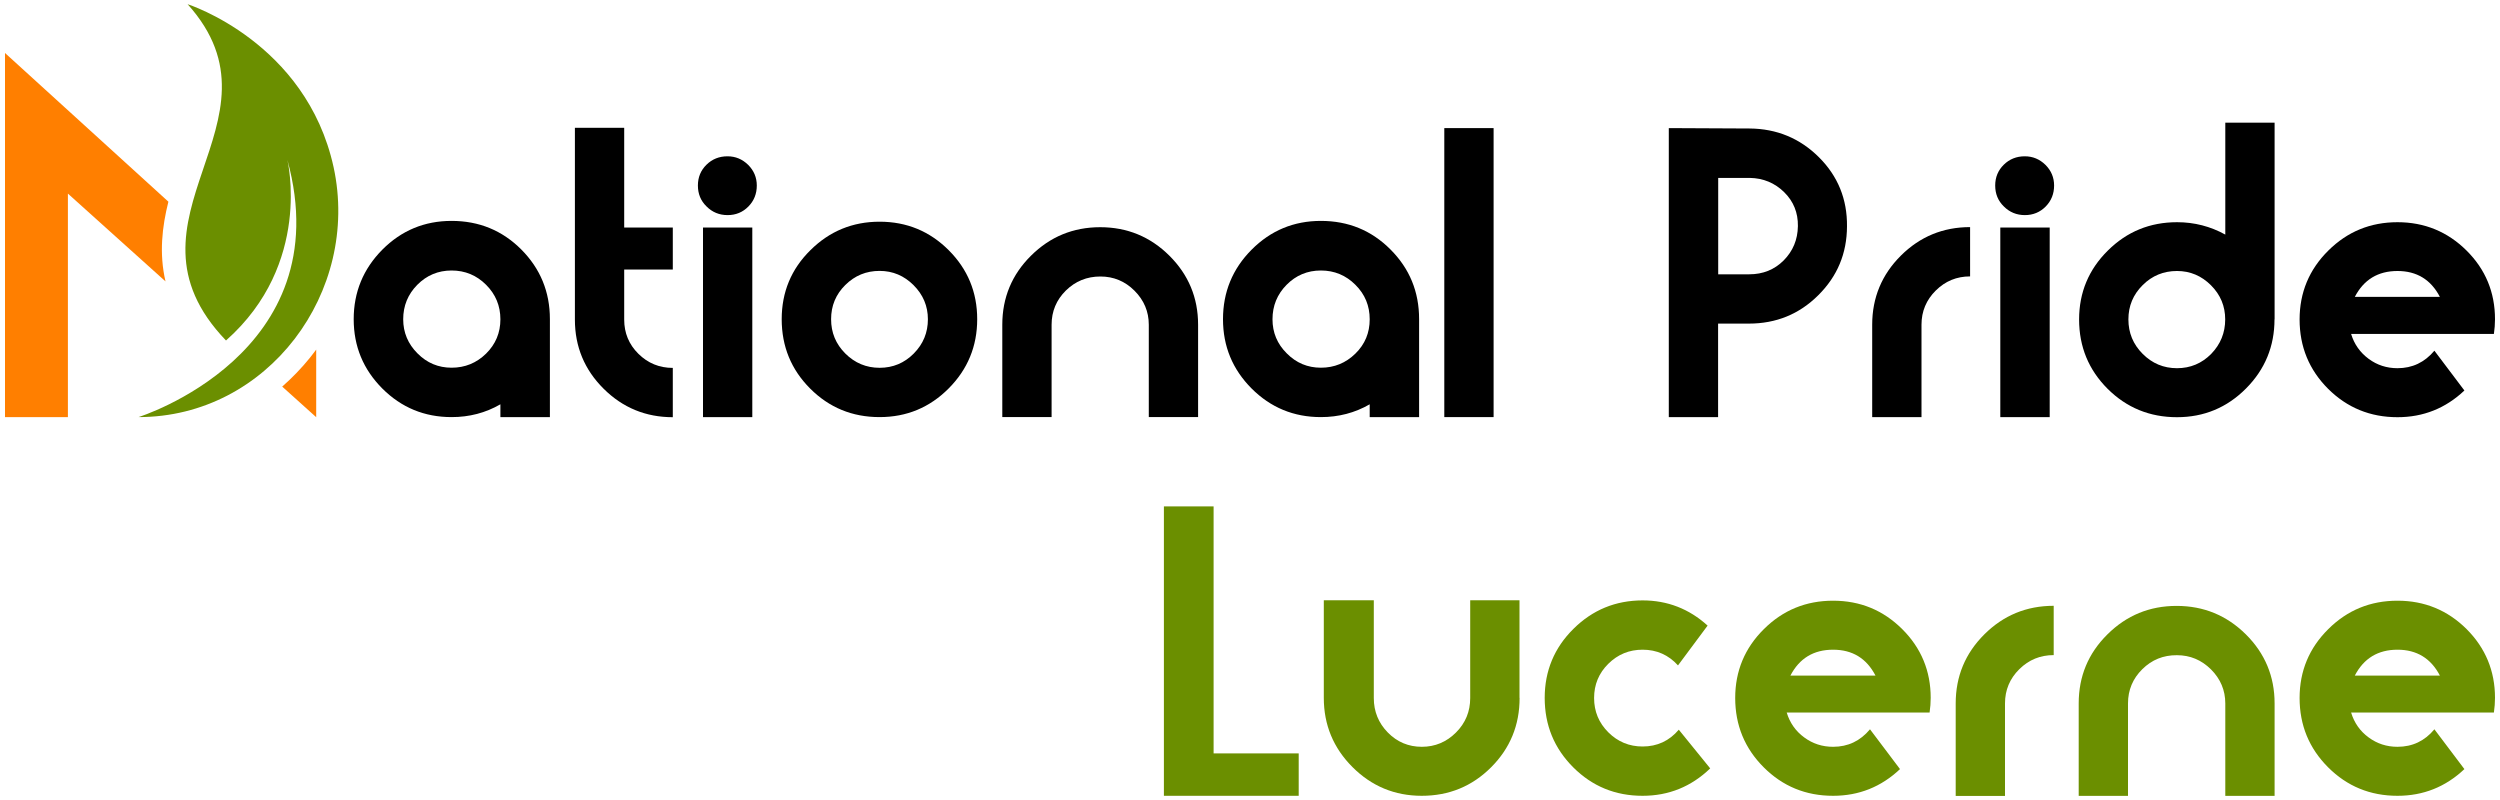 <?xml version="1.0" encoding="utf-8"?>
<!-- Generator: Adobe Illustrator 26.0.3, SVG Export Plug-In . SVG Version: 6.00 Build 0)  -->
<svg version="1.0" id="Layer_1" xmlns="http://www.w3.org/2000/svg" xmlns:xlink="http://www.w3.org/1999/xlink" x="0px" y="0px"
	 viewBox="0 0 250 80" style="enable-background:new 0 0 250 80;" xml:space="preserve">
<style type="text/css">
	.st0{fill:#FF7F00;}
	.st1{fill:#6B8F00;}
	.st2{fill:#75787B;}
	.st3{fill-rule:evenodd;clip-rule:evenodd;fill:#6B8F00;}
</style>
<g>
	<g>
		<path class="st0" d="M-130-284.54l-2.42,1.04c-4.44,1.9-4.71,0.44-7.45,0.92c-0.65-1.95,1.01-7.63,1.7-9.35
			c1.17-2.92,2.59-5.6,4.93-8.04c3.63-3.78,10.6-10.91,16.52-13.43l1.53-0.65c0.97-0.41,4.55-1.35,4.83-0.7l0.05,0.12
			c0.1,0.23,0.62,4.34,0.74,5.05c0.27,1.65,0.27,3.33,0.32,4.88c0.09,2.78-0.94,6.38-2.93,8.33
			C-116.5-292.12-122.8-287.61-130-284.54 M-151.4-274.64c0.34,0.22,5.63,0.8,6.51,0.89c2.31,0.24,4.45,0.04,6.87-0.02
			c2.67-0.06,11.97-2.05,15.09-3.38l3.31-1.42c8.17-3.49,14.22-11.38,17.32-17.01c1.46-2.65,1.69-7.91,1.64-11.27
			c-0.03-1.94-0.32-4.17-0.67-6.29c-0.15-0.96-0.44-2.28-0.25-3.06c0.35-1.47,1.5-1.28,0.9-2.7l-0.27-0.63
			c-0.46-1.08-2.77-2.36-3.73-2.54c-1.79-0.35-2.99-0.01-4.93,0.19c-2.61,0.27-8.02,2.23-11.15,3.57l-1.4,0.6
			c-9.48,4.04-17.49,9.05-22.23,18.42c-1.77,3.49-3.37,8.16-4.4,11.97C-149.35-285.28-151.7-276.36-151.4-274.64"/>
		<path class="st1" d="M-149.12-291.04c-3.39-13.77-21.28-19.36-23.18-29.68l-0.06-0.01c-2.02,18.3,18.2,25.48,21.26,38.21
			C-150.59-285.26-149.7-288.82-149.12-291.04"/>
		<path class="st1" d="M-117.95-325.94c4.44-6.89,6.78-14.53,4.12-23.57l-0.12,0.04c-1.76,19.63-52,32.67-36.78,65.09
			c0.7-3.25,1.68-6.95,2.02-8.22c1.09-4.04,2.79-9,4.67-12.71c5.05-9.96,13.57-15.29,23.65-19.59l1.49-0.64
			C-118.61-325.68-118.27-325.81-117.95-325.94"/>
		<path class="st0" d="M-141.72-270.33c0.75,0.44,19.95-1.76,22.42-2.19c-1.69-1.01-8.03-0.88-10.57-0.49
			C-132.34-272.64-139.29-271.37-141.72-270.33"/>
		<path class="st1" d="M-312.9-266.21c0,5.11-1.77,9.44-5.3,13c-3.53,3.55-7.85,5.34-12.96,5.34c-5.16,0-9.5-1.77-13.03-5.3
			c-3.53-3.53-5.3-7.88-5.3-13.04v-36.87h9.23v20.99c2.78-1.59,5.82-2.39,9.1-2.39c5.11,0,9.43,1.77,12.96,5.3
			C-314.67-275.63-312.9-271.32-312.9-266.21 M-322.14-266.21c0-2.46-0.89-4.58-2.67-6.36c-1.78-1.78-3.9-2.67-6.36-2.67
			c-2.51,0-4.65,0.88-6.43,2.65c-1.78,1.75-2.67,3.88-2.67,6.39c0,2.51,0.89,4.65,2.67,6.43c1.78,1.78,3.92,2.67,6.43,2.67
			c2.51,0,4.64-0.89,6.4-2.67C-323.02-261.55-322.14-263.7-322.14-266.21 M-273.39-266.21c0,0.92-0.07,1.83-0.2,2.74h-26.75
			c0.59,1.92,1.69,3.46,3.28,4.62c1.6,1.16,3.4,1.74,5.4,1.74c2.78,0,5.08-1.07,6.91-3.21l5.61,7.46c-3.51,3.33-7.68,5-12.52,5
			c-5.15,0-9.49-1.77-13.03-5.3c-3.53-3.53-5.3-7.88-5.3-13.04c0-5.11,1.77-9.43,5.34-12.97c3.55-3.53,7.89-5.3,12.99-5.3
			c5.11,0,9.43,1.77,12.96,5.3C-275.15-275.63-273.39-271.32-273.39-266.21 M-283.72-270.38c-1.69-3.24-4.33-4.87-7.94-4.87
			c-3.64,0-6.31,1.63-8,4.87H-283.72z M-242.62-259.37c0,2.19-0.73,4.17-2.19,5.96c-2.92,3.56-7.07,5.27-12.45,5.13
			c-2.14-0.05-4.48-0.53-7.01-1.44c-2.53-0.91-4.6-2.05-6.19-3.41l5.13-6.64c2.46,2.33,5.09,3.49,7.87,3.49h0.21
			c1.14,0,2.16-0.2,3.07-0.61c1.19-0.55,1.78-1.32,1.78-2.33v-0.27c-0.13-1.05-0.84-1.81-2.12-2.26c-0.5-0.09-1.57-0.3-3.22-0.62
			c-2.05-0.41-3.79-0.91-5.19-1.51c-4.15-1.77-6.23-4.9-6.23-9.37c0-4.28,2.12-7.5,6.36-9.64c1.87-0.96,3.9-1.46,6.09-1.5
			c2.28-0.05,4.65,0.34,7.11,1.16c2.83,0.95,4.83,2.21,6.02,3.76l-6.16,5.54c-1.59-1.6-3.33-2.4-5.2-2.4
			c-2.91,0-4.37,0.96-4.37,2.88v0.14c0,0.91,1.19,1.69,3.56,2.33c0.18,0.04,1.68,0.34,4.51,0.88c5.74,1.1,8.62,4.61,8.62,10.54
			V-259.37z M-221.3-248.9c-5.11,0-9.44-1.77-13-5.29c-3.56-3.54-5.34-7.86-5.34-12.97v-35.91h9.23v18.67h9.1v7.86h-9.1v9.37
			c0,2.51,0.89,4.64,2.67,6.39c1.78,1.76,3.92,2.63,6.43,2.63V-248.9z M-181.85-266.21c0,0.92-0.07,1.83-0.21,2.74h-26.75
			c0.59,1.92,1.69,3.46,3.28,4.62c1.6,1.16,3.4,1.74,5.41,1.74c2.78,0,5.08-1.07,6.91-3.21l5.61,7.46c-3.51,3.33-7.68,5-12.52,5
			c-5.16,0-9.5-1.77-13.03-5.3c-3.54-3.53-5.3-7.88-5.3-13.04c0-5.11,1.78-9.43,5.34-12.97c3.56-3.53,7.89-5.3,13-5.3
			c5.11,0,9.43,1.77,12.96,5.3C-183.61-275.63-181.85-271.32-181.85-266.21 M-192.17-270.38c-1.69-3.24-4.34-4.87-7.94-4.87
			c-3.65,0-6.32,1.63-8,4.87H-192.17z M-160.52-275.24c-2.51,0-4.65,0.88-6.43,2.65c-1.78,1.75-2.67,3.88-2.67,6.39v17.31h-9.23
			v-17.31c0-5.11,1.78-9.43,5.34-12.97c3.56-3.53,7.89-5.3,13-5.3"/>
	</g>
	<g>
		<path class="st1" d="M-289.39-239.24h1.96l6.07,9.06h0.03v-9.06h1.49v11.02h-1.9l-6.13-9.06h-0.03v9.06h-1.49V-239.24z"/>
		<path class="st1" d="M-277.32-234.69c0.39-0.36,0.85-0.64,1.37-0.82c0.52-0.18,1.04-0.27,1.56-0.27c0.54,0,1,0.07,1.39,0.2
			c0.39,0.14,0.71,0.32,0.96,0.55c0.25,0.23,0.43,0.49,0.55,0.79c0.12,0.3,0.18,0.6,0.18,0.93v3.77c0,0.26,0.01,0.5,0.02,0.72
			c0.01,0.22,0.03,0.43,0.05,0.62h-1.25c-0.03-0.37-0.05-0.75-0.05-1.12h-0.03c-0.31,0.48-0.68,0.82-1.1,1.01
			c-0.43,0.2-0.92,0.3-1.48,0.3c-0.34,0-0.67-0.05-0.98-0.14c-0.31-0.09-0.58-0.23-0.82-0.42c-0.23-0.19-0.42-0.42-0.55-0.69
			c-0.14-0.27-0.2-0.59-0.2-0.96c0-0.48,0.11-0.88,0.32-1.2c0.21-0.32,0.5-0.58,0.87-0.79c0.37-0.2,0.8-0.35,1.29-0.44
			c0.49-0.09,1.02-0.13,1.58-0.13h1.03v-0.31c0-0.19-0.04-0.37-0.11-0.56c-0.07-0.19-0.18-0.36-0.33-0.51
			c-0.15-0.15-0.33-0.27-0.54-0.36c-0.22-0.09-0.48-0.13-0.78-0.13c-0.27,0-0.51,0.03-0.71,0.08c-0.2,0.05-0.39,0.12-0.55,0.19
			c-0.17,0.08-0.32,0.17-0.45,0.27c-0.13,0.1-0.26,0.2-0.39,0.3L-277.32-234.69z M-273.37-231.77c-0.33,0-0.67,0.02-1.02,0.05
			c-0.35,0.04-0.66,0.11-0.95,0.21c-0.29,0.1-0.52,0.25-0.7,0.44c-0.18,0.19-0.27,0.42-0.27,0.72c0,0.43,0.14,0.73,0.43,0.92
			c0.29,0.19,0.67,0.28,1.16,0.28c0.38,0,0.71-0.06,0.98-0.19c0.27-0.13,0.49-0.3,0.65-0.51c0.17-0.21,0.29-0.44,0.36-0.69
			c0.07-0.25,0.11-0.51,0.11-0.75v-0.47H-273.37z"/>
		<path class="st1" d="M-269.27-235.6h1.31v1.15h0.03c0.03-0.1,0.11-0.23,0.24-0.39c0.13-0.16,0.3-0.3,0.5-0.44
			c0.2-0.14,0.44-0.26,0.72-0.36c0.27-0.1,0.58-0.15,0.91-0.15c0.55,0,1.01,0.11,1.39,0.34c0.37,0.23,0.68,0.57,0.92,1.03
			c0.24-0.46,0.58-0.8,1.01-1.03c0.44-0.23,0.88-0.34,1.32-0.34c0.57,0,1.04,0.09,1.4,0.28c0.36,0.19,0.65,0.43,0.86,0.74
			c0.21,0.31,0.35,0.65,0.43,1.04c0.08,0.39,0.12,0.79,0.12,1.21v4.3h-1.4v-4.11c0-0.28-0.02-0.55-0.05-0.81
			c-0.04-0.26-0.11-0.49-0.23-0.69c-0.11-0.2-0.27-0.36-0.48-0.47c-0.21-0.12-0.48-0.18-0.83-0.18c-0.67,0-1.16,0.21-1.45,0.62
			c-0.29,0.42-0.44,0.95-0.44,1.6v4.03h-1.4v-3.86c0-0.35-0.02-0.67-0.05-0.96c-0.04-0.29-0.11-0.54-0.22-0.76
			c-0.11-0.21-0.26-0.38-0.47-0.5c-0.2-0.12-0.47-0.18-0.82-0.18c-0.25,0-0.49,0.05-0.72,0.15c-0.23,0.1-0.44,0.25-0.61,0.44
			c-0.18,0.2-0.32,0.45-0.42,0.75c-0.1,0.31-0.16,0.67-0.16,1.08v3.83h-1.4V-235.6z"/>
		<path class="st1" d="M-256.23-238.24c0-0.28,0.1-0.52,0.3-0.72c0.2-0.2,0.44-0.3,0.72-0.3c0.28,0,0.52,0.1,0.72,0.3
			c0.2,0.2,0.3,0.44,0.3,0.72c0,0.28-0.1,0.52-0.3,0.72c-0.2,0.2-0.44,0.3-0.72,0.3c-0.28,0-0.52-0.1-0.72-0.3
			C-256.13-237.72-256.23-237.96-256.23-238.24z M-255.9-235.6h1.4v7.38h-1.4V-235.6z"/>
		<path class="st1" d="M-252.27-239.99h1.4v5.45h0.03c0.25-0.38,0.61-0.69,1.07-0.91c0.47-0.22,0.96-0.33,1.49-0.33
			c0.57,0,1.09,0.1,1.55,0.3c0.46,0.2,0.86,0.47,1.18,0.82c0.33,0.35,0.58,0.76,0.75,1.23c0.18,0.47,0.27,0.98,0.27,1.53
			s-0.09,1.06-0.27,1.52c-0.18,0.47-0.43,0.88-0.75,1.23c-0.33,0.35-0.72,0.63-1.18,0.82c-0.46,0.2-0.98,0.3-1.55,0.3
			c-0.5,0-0.98-0.11-1.46-0.33c-0.47-0.22-0.84-0.52-1.11-0.92h-0.03v1.06h-1.4V-239.99z M-248.44-229.34
			c0.37,0,0.71-0.06,1.01-0.19c0.3-0.13,0.56-0.31,0.76-0.53c0.21-0.22,0.37-0.49,0.48-0.81c0.11-0.32,0.17-0.66,0.17-1.04
			c0-0.37-0.06-0.72-0.17-1.04c-0.11-0.32-0.27-0.59-0.48-0.81c-0.21-0.22-0.46-0.4-0.76-0.53c-0.3-0.13-0.64-0.19-1.01-0.19
			c-0.37,0-0.71,0.06-1.01,0.19c-0.3,0.13-0.55,0.31-0.76,0.53c-0.21,0.22-0.37,0.49-0.48,0.81c-0.11,0.32-0.17,0.66-0.17,1.04
			c0,0.37,0.06,0.72,0.17,1.04c0.11,0.32,0.27,0.59,0.48,0.81c0.21,0.22,0.46,0.4,0.76,0.53
			C-249.15-229.4-248.82-229.34-248.44-229.34z"/>
		<path class="st1" d="M-242.98-238.24c0-0.28,0.1-0.52,0.3-0.72c0.2-0.2,0.44-0.3,0.72-0.3c0.28,0,0.52,0.1,0.72,0.3
			c0.2,0.2,0.3,0.44,0.3,0.72c0,0.28-0.1,0.52-0.3,0.72c-0.2,0.2-0.44,0.3-0.72,0.3c-0.28,0-0.52-0.1-0.72-0.3
			C-242.88-237.72-242.98-237.96-242.98-238.24z M-242.65-235.6h1.4v7.38h-1.4V-235.6z"/>
		<path class="st1" d="M-238.99-234.69c0.4-0.36,0.85-0.64,1.37-0.82c0.52-0.18,1.04-0.27,1.56-0.27c0.54,0,1,0.07,1.39,0.2
			c0.39,0.14,0.71,0.32,0.96,0.55c0.25,0.23,0.43,0.49,0.55,0.79c0.12,0.3,0.18,0.6,0.18,0.93v3.77c0,0.26,0.01,0.5,0.02,0.72
			c0.01,0.22,0.03,0.43,0.05,0.62h-1.25c-0.03-0.37-0.05-0.75-0.05-1.12h-0.03c-0.31,0.48-0.68,0.82-1.1,1.01
			c-0.43,0.2-0.92,0.3-1.48,0.3c-0.34,0-0.67-0.05-0.98-0.14c-0.31-0.09-0.58-0.23-0.82-0.42c-0.23-0.19-0.42-0.42-0.55-0.69
			c-0.14-0.27-0.2-0.59-0.2-0.96c0-0.48,0.11-0.88,0.32-1.2c0.21-0.32,0.5-0.58,0.87-0.79c0.37-0.2,0.8-0.35,1.29-0.44
			c0.49-0.09,1.02-0.13,1.58-0.13h1.03v-0.31c0-0.19-0.04-0.37-0.11-0.56c-0.07-0.19-0.18-0.36-0.33-0.51
			c-0.15-0.15-0.33-0.27-0.54-0.36c-0.22-0.09-0.48-0.13-0.78-0.13c-0.27,0-0.51,0.03-0.71,0.08c-0.2,0.05-0.39,0.12-0.55,0.19
			c-0.17,0.08-0.32,0.17-0.45,0.27c-0.13,0.1-0.26,0.2-0.39,0.3L-238.99-234.69z M-235.04-231.77c-0.33,0-0.67,0.02-1.02,0.05
			c-0.35,0.04-0.66,0.11-0.95,0.21c-0.29,0.1-0.52,0.25-0.7,0.44c-0.18,0.19-0.27,0.42-0.27,0.72c0,0.43,0.14,0.73,0.43,0.92
			c0.29,0.19,0.67,0.28,1.16,0.28c0.38,0,0.71-0.06,0.98-0.19c0.27-0.13,0.49-0.3,0.65-0.51c0.17-0.21,0.29-0.44,0.36-0.69
			c0.07-0.25,0.11-0.51,0.11-0.75v-0.47H-235.04z"/>
		<path class="st1" d="M-223.72-239.02c-0.33,0.53-0.62,1.04-0.87,1.53c-0.25,0.49-0.46,0.98-0.62,1.49
			c-0.17,0.5-0.29,1.03-0.37,1.57c-0.08,0.54-0.12,1.12-0.12,1.74c0,1.14,0.17,2.25,0.5,3.32c0.33,1.07,0.83,2.06,1.49,2.97
			l-0.93,0.62c-0.72-0.98-1.27-2.05-1.67-3.22c-0.4-1.17-0.6-2.4-0.6-3.69c0-1.19,0.19-2.39,0.58-3.58c0.38-1.19,0.95-2.3,1.7-3.33
			L-223.72-239.02z"/>
		<path class="st1" d="M-221.93-239.24h3.88c0.71,0,1.29,0.1,1.74,0.29c0.46,0.19,0.82,0.44,1.08,0.73c0.26,0.3,0.45,0.63,0.55,1
			c0.1,0.37,0.16,0.72,0.16,1.07c0,0.34-0.05,0.7-0.16,1.07c-0.1,0.37-0.29,0.7-0.55,1c-0.27,0.3-0.62,0.54-1.08,0.73
			c-0.46,0.19-1.04,0.29-1.74,0.29h-2.38v4.86h-1.49V-239.24z M-220.44-234.38h1.96c0.29,0,0.58-0.02,0.86-0.07
			c0.29-0.05,0.54-0.13,0.76-0.26c0.22-0.12,0.4-0.3,0.54-0.54c0.13-0.23,0.2-0.54,0.2-0.91s-0.07-0.68-0.2-0.91
			c-0.14-0.23-0.32-0.41-0.54-0.54c-0.22-0.12-0.48-0.21-0.76-0.26c-0.29-0.05-0.57-0.07-0.86-0.07h-1.96V-234.38z"/>
		<path class="st1" d="M-209.1-234.38h-2.01v3.35c0,0.21,0,0.41,0.02,0.61c0.01,0.2,0.05,0.38,0.12,0.54
			c0.07,0.16,0.17,0.29,0.31,0.39c0.14,0.1,0.35,0.15,0.62,0.15c0.17,0,0.34-0.02,0.51-0.05c0.18-0.03,0.34-0.09,0.48-0.17v1.28
			c-0.17,0.09-0.38,0.16-0.65,0.2c-0.27,0.04-0.47,0.05-0.61,0.05c-0.54,0-0.96-0.08-1.25-0.23c-0.3-0.15-0.51-0.35-0.65-0.58
			c-0.14-0.24-0.22-0.5-0.25-0.8c-0.03-0.29-0.04-0.59-0.04-0.89v-3.85h-1.62v-1.21h1.62v-2.07h1.4v2.07h2.01V-234.38z"/>
		<path class="st1" d="M-208.19-235.6h1.62l2.19,5.76h0.03l2.09-5.76h1.51l-3.5,8.97c-0.12,0.32-0.25,0.61-0.39,0.88
			c-0.13,0.27-0.3,0.49-0.48,0.68c-0.19,0.19-0.41,0.33-0.68,0.44c-0.26,0.1-0.59,0.16-0.97,0.16c-0.21,0-0.42-0.01-0.63-0.04
			c-0.21-0.03-0.42-0.08-0.61-0.16l0.17-1.28c0.28,0.11,0.56,0.17,0.84,0.17c0.22,0,0.4-0.03,0.55-0.09
			c0.15-0.06,0.28-0.14,0.39-0.25c0.11-0.11,0.2-0.24,0.27-0.38c0.07-0.14,0.14-0.31,0.22-0.5l0.45-1.17L-208.19-235.6z"/>
		<path class="st1" d="M-200.2-226.38c0.33-0.53,0.62-1.04,0.87-1.53c0.25-0.49,0.46-0.98,0.62-1.49c0.17-0.5,0.29-1.03,0.37-1.57
			c0.08-0.54,0.12-1.12,0.12-1.74c0-1.14-0.17-2.25-0.5-3.32c-0.33-1.07-0.83-2.06-1.49-2.97l0.93-0.62
			c0.72,0.98,1.27,2.05,1.67,3.22c0.4,1.17,0.6,2.4,0.6,3.69c0,1.19-0.19,2.39-0.58,3.58c-0.38,1.19-0.95,2.3-1.7,3.33
			L-200.2-226.38z"/>
		<path class="st1" d="M-190.5-239.24h1.49v9.62h5.06v1.4h-6.55V-239.24z"/>
		<path class="st1" d="M-178.83-234.38h-2.01v3.35c0,0.21,0.01,0.41,0.02,0.61c0.01,0.2,0.05,0.38,0.12,0.54
			c0.07,0.16,0.17,0.29,0.31,0.39c0.14,0.1,0.35,0.15,0.62,0.15c0.17,0,0.34-0.02,0.51-0.05c0.18-0.03,0.34-0.09,0.48-0.17v1.28
			c-0.17,0.09-0.38,0.16-0.65,0.2c-0.27,0.04-0.47,0.05-0.62,0.05c-0.54,0-0.96-0.08-1.25-0.23c-0.3-0.15-0.51-0.35-0.65-0.58
			c-0.14-0.24-0.22-0.5-0.25-0.8c-0.03-0.29-0.04-0.59-0.04-0.89v-3.85h-1.62v-1.21h1.62v-2.07h1.4v2.07h2.01V-234.38z"/>
		<path class="st1" d="M-169.62-228.22h-1.4v-1.06h-0.03c-0.27,0.39-0.64,0.7-1.11,0.92c-0.47,0.22-0.96,0.33-1.46,0.33
			c-0.57,0-1.09-0.1-1.55-0.3c-0.46-0.2-0.86-0.47-1.18-0.82c-0.33-0.35-0.58-0.76-0.75-1.23c-0.18-0.47-0.27-0.98-0.27-1.52
			s0.09-1.06,0.27-1.53c0.18-0.47,0.43-0.88,0.75-1.23c0.33-0.35,0.72-0.62,1.18-0.82c0.46-0.2,0.98-0.3,1.55-0.3
			c0.53,0,1.03,0.11,1.49,0.33c0.47,0.22,0.83,0.53,1.07,0.91h0.03v-5.45h1.4V-228.22z M-173.45-229.34c0.37,0,0.71-0.06,1.01-0.19
			c0.3-0.13,0.55-0.31,0.76-0.53c0.21-0.22,0.37-0.49,0.48-0.81c0.11-0.32,0.17-0.66,0.17-1.04c0-0.37-0.06-0.72-0.17-1.04
			c-0.11-0.32-0.27-0.59-0.48-0.81c-0.21-0.22-0.46-0.4-0.76-0.53c-0.3-0.13-0.64-0.19-1.01-0.19c-0.37,0-0.71,0.06-1.01,0.19
			c-0.3,0.13-0.55,0.31-0.76,0.53c-0.21,0.22-0.37,0.49-0.48,0.81c-0.11,0.32-0.17,0.66-0.17,1.04c0,0.37,0.06,0.72,0.17,1.04
			c0.11,0.32,0.27,0.59,0.48,0.81c0.21,0.22,0.46,0.4,0.76,0.53C-174.17-229.4-173.83-229.34-173.45-229.34z"/>
	</g>
</g>
<g>
	<g>
		<path class="st0" d="M220-284.54l-2.42,1.04c-4.44,1.9-4.71,0.44-7.44,0.92c-0.65-1.95,1-7.62,1.7-9.35
			c1.17-2.92,2.59-5.6,4.94-8.04c3.63-3.78,10.6-10.91,16.52-13.43l1.53-0.65c0.97-0.41,4.55-1.35,4.83-0.7l0.05,0.12
			c0.1,0.23,0.62,4.34,0.74,5.05c0.28,1.65,0.27,3.33,0.32,4.88c0.09,2.78-0.94,6.38-2.93,8.33
			C233.5-292.12,227.2-287.61,220-284.54 M198.61-274.64c0.34,0.22,5.62,0.8,6.51,0.89c2.31,0.24,4.45,0.04,6.87-0.02
			c2.67-0.06,11.97-2.05,15.08-3.38l3.31-1.42c8.17-3.49,14.22-11.38,17.32-17.01c1.46-2.65,1.69-7.91,1.64-11.27
			c-0.03-1.95-0.32-4.18-0.67-6.29c-0.15-0.96-0.44-2.28-0.25-3.06c0.35-1.47,1.5-1.28,0.9-2.7l-0.28-0.63
			c-0.46-1.08-2.77-2.36-3.73-2.54c-1.79-0.35-2.98-0.01-4.93,0.19c-2.61,0.27-8.03,2.23-11.15,3.57l-1.4,0.6
			c-9.48,4.04-17.49,9.05-22.23,18.42c-1.77,3.49-3.37,8.16-4.4,11.97C200.65-285.28,198.3-276.36,198.61-274.64"/>
		<path class="st1" d="M200.88-291.04c-3.39-13.77-21.28-19.36-23.18-29.68l-0.06-0.01c-2.02,18.3,18.2,25.48,21.26,38.21
			C199.41-285.26,200.3-288.82,200.88-291.04"/>
		<path class="st1" d="M232.05-325.94c4.44-6.89,6.78-14.53,4.12-23.57l-0.12,0.04c-1.76,19.64-52,32.67-36.78,65.09
			c0.7-3.25,1.68-6.95,2.02-8.22c1.09-4.04,2.79-9,4.67-12.71c5.05-9.96,13.57-15.29,23.64-19.59l1.49-0.64
			C231.39-325.67,231.72-325.81,232.05-325.94"/>
		<path class="st0" d="M208.28-270.33c0.74,0.44,19.95-1.76,22.42-2.19c-1.69-1-8.03-0.88-10.57-0.49
			C217.66-272.64,210.71-271.37,208.28-270.33"/>
		<path class="st1" d="M37.1-266.21c0,5.11-1.77,9.44-5.3,13c-3.53,3.55-7.85,5.34-12.96,5.34c-5.16,0-9.5-1.76-13.03-5.3
			c-3.53-3.53-5.3-7.88-5.3-13.04v-36.86h9.23v20.99c2.78-1.59,5.82-2.39,9.1-2.39c5.11,0,9.43,1.77,12.96,5.3
			C35.33-275.63,37.1-271.32,37.1-266.21 M27.86-266.21c0-2.46-0.89-4.58-2.67-6.36c-1.78-1.78-3.9-2.67-6.36-2.67
			c-2.51,0-4.65,0.88-6.43,2.65c-1.78,1.75-2.67,3.88-2.67,6.39c0,2.51,0.89,4.65,2.67,6.43c1.78,1.78,3.92,2.67,6.43,2.67
			c2.51,0,4.64-0.89,6.4-2.67C26.98-261.55,27.86-263.7,27.86-266.21 M76.61-266.21c0,0.92-0.07,1.83-0.2,2.74H49.66
			c0.59,1.92,1.69,3.46,3.28,4.62c1.6,1.16,3.4,1.74,5.4,1.74c2.78,0,5.08-1.07,6.91-3.21l5.61,7.46c-3.51,3.33-7.68,5-12.52,5
			c-5.15,0-9.49-1.76-13.03-5.3c-3.53-3.53-5.3-7.88-5.3-13.04c0-5.11,1.77-9.43,5.34-12.96c3.55-3.53,7.89-5.3,12.99-5.3
			c5.11,0,9.43,1.77,12.96,5.3C74.85-275.63,76.61-271.32,76.61-266.21 M66.28-270.38c-1.69-3.24-4.33-4.87-7.94-4.87
			c-3.65,0-6.31,1.63-8,4.87H66.28z M107.38-259.37c0,2.19-0.73,4.17-2.19,5.96c-2.92,3.56-7.07,5.27-12.45,5.13
			c-2.14-0.05-4.48-0.53-7.01-1.44c-2.53-0.91-4.6-2.05-6.19-3.41l5.13-6.64c2.46,2.33,5.08,3.49,7.87,3.49h0.21
			c1.14,0,2.16-0.2,3.07-0.61c1.19-0.55,1.78-1.32,1.78-2.33v-0.27c-0.13-1.05-0.84-1.81-2.12-2.26c-0.5-0.09-1.57-0.3-3.22-0.62
			c-2.05-0.41-3.79-0.91-5.19-1.51c-4.15-1.77-6.23-4.9-6.23-9.37c0-4.29,2.12-7.5,6.36-9.64c1.87-0.96,3.9-1.46,6.09-1.5
			c2.28-0.05,4.65,0.34,7.11,1.16c2.83,0.95,4.83,2.21,6.02,3.76l-6.16,5.54c-1.59-1.6-3.33-2.4-5.2-2.4
			c-2.91,0-4.37,0.96-4.37,2.88v0.14c0,0.91,1.19,1.69,3.56,2.33c0.18,0.04,1.68,0.34,4.51,0.88c5.75,1.1,8.62,4.61,8.62,10.54
			V-259.37z M128.7-248.9c-5.11,0-9.44-1.76-13-5.29c-3.56-3.54-5.34-7.86-5.34-12.97v-35.91h9.23v18.67h9.1v7.86h-9.1v9.37
			c0,2.51,0.89,4.64,2.67,6.39c1.78,1.76,3.92,2.63,6.43,2.63V-248.9z M168.15-266.21c0,0.92-0.07,1.83-0.21,2.74H141.2
			c0.59,1.92,1.69,3.46,3.28,4.62c1.6,1.16,3.4,1.74,5.41,1.74c2.78,0,5.08-1.07,6.91-3.21l5.61,7.46c-3.51,3.33-7.68,5-12.52,5
			c-5.16,0-9.5-1.76-13.03-5.3c-3.54-3.53-5.3-7.88-5.3-13.04c0-5.11,1.78-9.43,5.34-12.96c3.56-3.53,7.89-5.3,13-5.3
			s9.43,1.77,12.96,5.3C166.39-275.63,168.15-271.32,168.15-266.21 M157.83-270.38c-1.69-3.24-4.34-4.87-7.94-4.87
			c-3.65,0-6.32,1.63-8,4.87H157.83z M189.48-275.24c-2.51,0-4.65,0.88-6.43,2.65c-1.78,1.75-2.67,3.88-2.67,6.39v17.31h-9.23
			v-17.31c0-5.11,1.78-9.43,5.34-12.96c3.56-3.53,7.89-5.3,13-5.3"/>
	</g>
	<g>
		<path class="st1" d="M66.59-229.62l6.27-8.22h-6.09v-1.4h7.96v1.4l-6.24,8.22h6.34v1.4h-8.24V-229.62z"/>
		<path class="st1" d="M76.41-234.69c0.39-0.36,0.85-0.64,1.37-0.82c0.52-0.18,1.04-0.27,1.56-0.27c0.54,0,1,0.07,1.39,0.2
			c0.39,0.13,0.71,0.32,0.96,0.54c0.25,0.23,0.43,0.49,0.55,0.79c0.12,0.3,0.18,0.6,0.18,0.93v3.77c0,0.26,0,0.5,0.02,0.72
			c0.01,0.22,0.03,0.43,0.05,0.62h-1.24c-0.03-0.37-0.05-0.75-0.05-1.12h-0.03c-0.31,0.48-0.68,0.82-1.11,1.01
			c-0.42,0.2-0.92,0.29-1.48,0.29c-0.34,0-0.67-0.05-0.98-0.14c-0.31-0.09-0.58-0.23-0.82-0.42c-0.23-0.19-0.42-0.42-0.55-0.69
			c-0.13-0.27-0.2-0.59-0.2-0.96c0-0.48,0.11-0.88,0.32-1.2c0.21-0.32,0.5-0.58,0.87-0.79c0.37-0.2,0.8-0.35,1.29-0.44
			c0.49-0.09,1.02-0.13,1.58-0.13h1.03v-0.31c0-0.19-0.04-0.37-0.11-0.56c-0.07-0.19-0.18-0.36-0.33-0.51
			c-0.15-0.15-0.33-0.27-0.55-0.36c-0.22-0.09-0.48-0.13-0.78-0.13c-0.27,0-0.5,0.03-0.71,0.08c-0.2,0.05-0.39,0.12-0.55,0.19
			c-0.17,0.08-0.32,0.17-0.45,0.27c-0.14,0.1-0.26,0.2-0.39,0.3L76.41-234.69z M80.37-231.77c-0.33,0-0.67,0.02-1.02,0.06
			c-0.35,0.04-0.66,0.11-0.95,0.21c-0.29,0.1-0.52,0.25-0.7,0.44c-0.18,0.19-0.27,0.43-0.27,0.72c0,0.42,0.14,0.73,0.43,0.92
			c0.29,0.19,0.67,0.28,1.16,0.28c0.38,0,0.71-0.06,0.98-0.19c0.27-0.13,0.49-0.3,0.65-0.51c0.17-0.21,0.29-0.44,0.36-0.69
			c0.07-0.25,0.11-0.5,0.11-0.75v-0.47H80.37z"/>
		<path class="st1" d="M84.46-235.6h1.31v1.15h0.03c0.03-0.1,0.11-0.23,0.24-0.39c0.13-0.16,0.3-0.3,0.5-0.44
			c0.2-0.14,0.44-0.26,0.72-0.36c0.28-0.1,0.58-0.15,0.91-0.15c0.55,0,1.01,0.11,1.38,0.34c0.37,0.23,0.68,0.57,0.92,1.03
			c0.24-0.46,0.58-0.8,1.01-1.03c0.44-0.23,0.88-0.34,1.32-0.34c0.57,0,1.04,0.09,1.4,0.28c0.36,0.19,0.65,0.43,0.86,0.74
			c0.21,0.31,0.35,0.65,0.43,1.04c0.08,0.39,0.12,0.79,0.12,1.21v4.3h-1.4v-4.11c0-0.28-0.02-0.55-0.05-0.81
			c-0.04-0.26-0.11-0.49-0.23-0.69c-0.11-0.2-0.28-0.35-0.48-0.47c-0.21-0.12-0.48-0.18-0.83-0.18c-0.67,0-1.16,0.21-1.45,0.62
			c-0.29,0.41-0.44,0.95-0.44,1.6v4.03h-1.4v-3.86c0-0.35-0.02-0.67-0.05-0.97c-0.04-0.29-0.11-0.54-0.22-0.75
			c-0.11-0.21-0.27-0.38-0.47-0.5c-0.2-0.12-0.48-0.18-0.82-0.18c-0.25,0-0.49,0.05-0.72,0.15c-0.23,0.1-0.44,0.25-0.61,0.44
			c-0.18,0.2-0.32,0.45-0.42,0.75c-0.1,0.31-0.16,0.67-0.16,1.08v3.83h-1.4V-235.6z"/>
		<path class="st1" d="M97.73-239.99h1.4v5.45h0.03c0.25-0.38,0.61-0.69,1.07-0.91c0.47-0.22,0.96-0.34,1.49-0.34
			c0.57,0,1.09,0.1,1.55,0.3c0.46,0.2,0.86,0.47,1.18,0.82c0.33,0.35,0.58,0.76,0.75,1.23c0.18,0.47,0.26,0.98,0.26,1.53
			c0,0.55-0.09,1.06-0.26,1.53c-0.18,0.47-0.43,0.88-0.75,1.23c-0.33,0.35-0.72,0.63-1.18,0.83c-0.46,0.2-0.98,0.29-1.55,0.29
			c-0.5,0-0.98-0.11-1.46-0.33c-0.47-0.22-0.84-0.52-1.11-0.92h-0.03v1.06h-1.4V-239.99z M101.56-229.34c0.37,0,0.71-0.06,1.01-0.19
			c0.3-0.13,0.55-0.31,0.76-0.53c0.21-0.22,0.37-0.49,0.48-0.81c0.11-0.32,0.17-0.66,0.17-1.04c0-0.37-0.06-0.72-0.17-1.04
			c-0.11-0.32-0.28-0.59-0.48-0.81c-0.21-0.22-0.46-0.4-0.76-0.53c-0.3-0.13-0.64-0.2-1.01-0.2c-0.37,0-0.71,0.07-1.01,0.2
			c-0.3,0.13-0.56,0.31-0.76,0.53c-0.21,0.22-0.37,0.49-0.48,0.81c-0.11,0.32-0.17,0.66-0.17,1.04c0,0.37,0.06,0.72,0.17,1.04
			c0.11,0.32,0.27,0.59,0.48,0.81c0.21,0.22,0.46,0.4,0.76,0.53C100.85-229.4,101.18-229.34,101.56-229.34z"/>
		<path class="st1" d="M107.02-238.24c0-0.28,0.1-0.52,0.3-0.72c0.2-0.2,0.44-0.3,0.72-0.3c0.28,0,0.52,0.1,0.72,0.3
			c0.2,0.2,0.3,0.44,0.3,0.72c0,0.28-0.1,0.52-0.3,0.72c-0.2,0.2-0.44,0.3-0.72,0.3c-0.28,0-0.52-0.1-0.72-0.3
			C107.12-237.72,107.02-237.96,107.02-238.24z M107.35-235.6h1.4v7.38h-1.4V-235.6z"/>
		<path class="st1" d="M111.01-234.69c0.39-0.36,0.85-0.64,1.37-0.82c0.52-0.18,1.04-0.27,1.56-0.27c0.54,0,1,0.07,1.39,0.2
			c0.39,0.13,0.71,0.32,0.96,0.54c0.25,0.23,0.43,0.49,0.55,0.79c0.12,0.3,0.18,0.6,0.18,0.93v3.77c0,0.26,0,0.5,0.02,0.72
			c0.01,0.22,0.03,0.43,0.05,0.62h-1.24c-0.03-0.37-0.05-0.75-0.05-1.12h-0.03c-0.31,0.48-0.68,0.82-1.1,1.01
			c-0.43,0.2-0.92,0.29-1.48,0.29c-0.34,0-0.67-0.05-0.98-0.14c-0.31-0.09-0.58-0.23-0.82-0.42c-0.23-0.19-0.42-0.42-0.55-0.69
			c-0.14-0.27-0.2-0.59-0.2-0.96c0-0.48,0.11-0.88,0.32-1.2c0.21-0.32,0.5-0.58,0.87-0.79c0.37-0.2,0.8-0.35,1.29-0.44
			c0.49-0.09,1.02-0.13,1.58-0.13h1.03v-0.31c0-0.19-0.04-0.37-0.11-0.56c-0.07-0.19-0.18-0.36-0.33-0.51
			c-0.15-0.15-0.33-0.27-0.55-0.36c-0.22-0.09-0.48-0.13-0.78-0.13c-0.27,0-0.51,0.03-0.71,0.08c-0.2,0.05-0.39,0.12-0.55,0.19
			c-0.17,0.08-0.32,0.17-0.45,0.27c-0.14,0.1-0.27,0.2-0.39,0.3L111.01-234.69z M114.96-231.77c-0.33,0-0.67,0.02-1.02,0.06
			c-0.35,0.04-0.66,0.11-0.95,0.21c-0.29,0.1-0.52,0.25-0.7,0.44c-0.18,0.19-0.27,0.43-0.27,0.72c0,0.42,0.14,0.73,0.43,0.92
			c0.29,0.19,0.67,0.28,1.16,0.28c0.38,0,0.71-0.06,0.98-0.19c0.27-0.13,0.49-0.3,0.65-0.51c0.17-0.21,0.29-0.44,0.36-0.69
			c0.07-0.25,0.11-0.5,0.11-0.75v-0.47H114.96z"/>
		<path class="st1" d="M126.28-239.02c-0.33,0.53-0.62,1.04-0.87,1.53c-0.25,0.49-0.46,0.98-0.62,1.49
			c-0.17,0.5-0.29,1.02-0.37,1.56c-0.08,0.54-0.12,1.12-0.12,1.74c0,1.14,0.17,2.25,0.5,3.32c0.33,1.07,0.83,2.06,1.49,2.97
			l-0.93,0.62c-0.72-0.98-1.27-2.05-1.67-3.22c-0.4-1.17-0.6-2.4-0.6-3.69c0-1.19,0.19-2.39,0.58-3.58c0.38-1.19,0.95-2.3,1.7-3.33
			L126.28-239.02z"/>
		<path class="st1" d="M128.07-239.24h3.88c0.71,0,1.29,0.1,1.74,0.29c0.46,0.19,0.82,0.44,1.08,0.73c0.26,0.3,0.45,0.63,0.55,1
			c0.1,0.37,0.16,0.72,0.16,1.07c0,0.34-0.05,0.7-0.16,1.07c-0.1,0.37-0.29,0.7-0.55,1c-0.27,0.29-0.63,0.54-1.08,0.73
			c-0.46,0.19-1.04,0.29-1.74,0.29h-2.38v4.86h-1.5V-239.24z M129.56-234.38h1.96c0.29,0,0.58-0.02,0.87-0.07
			c0.28-0.05,0.54-0.13,0.76-0.26c0.22-0.12,0.4-0.3,0.54-0.54c0.13-0.23,0.2-0.54,0.2-0.91c0-0.37-0.07-0.68-0.2-0.91
			c-0.14-0.23-0.31-0.41-0.54-0.54c-0.22-0.12-0.48-0.21-0.76-0.26c-0.29-0.05-0.57-0.07-0.87-0.07h-1.96V-234.38z"/>
		<path class="st1" d="M140.9-234.38h-2.01v3.35c0,0.21,0,0.41,0.02,0.61c0.01,0.2,0.05,0.38,0.12,0.55s0.17,0.29,0.31,0.39
			c0.14,0.1,0.34,0.15,0.62,0.15c0.16,0,0.34-0.01,0.51-0.05c0.18-0.03,0.34-0.09,0.48-0.17v1.28c-0.17,0.09-0.38,0.16-0.65,0.19
			c-0.27,0.04-0.47,0.05-0.62,0.05c-0.54,0-0.96-0.08-1.25-0.23c-0.3-0.15-0.51-0.34-0.65-0.58c-0.14-0.24-0.22-0.51-0.25-0.8
			c-0.03-0.3-0.04-0.59-0.04-0.9v-3.85h-1.62v-1.21h1.62v-2.07h1.4v2.07h2.01V-234.38z"/>
		<path class="st1" d="M141.81-235.6h1.62l2.2,5.76h0.03l2.09-5.76h1.51l-3.5,8.97c-0.12,0.32-0.25,0.62-0.39,0.88
			c-0.13,0.26-0.29,0.49-0.48,0.68c-0.19,0.19-0.41,0.33-0.68,0.44c-0.26,0.1-0.59,0.16-0.97,0.16c-0.21,0-0.42-0.01-0.63-0.04
			c-0.21-0.03-0.42-0.08-0.62-0.16l0.17-1.28c0.28,0.11,0.56,0.17,0.84,0.17c0.22,0,0.4-0.03,0.55-0.09
			c0.15-0.06,0.28-0.14,0.39-0.25c0.11-0.11,0.2-0.24,0.27-0.38c0.07-0.15,0.15-0.31,0.22-0.5l0.45-1.17L141.81-235.6z"/>
		<path class="st1" d="M149.8-226.38c0.33-0.53,0.62-1.04,0.87-1.53c0.25-0.49,0.46-0.98,0.62-1.49c0.17-0.5,0.29-1.03,0.37-1.56
			c0.08-0.54,0.12-1.12,0.12-1.74c0-1.14-0.17-2.25-0.5-3.32c-0.33-1.07-0.83-2.06-1.49-2.97l0.93-0.62
			c0.72,0.97,1.27,2.05,1.67,3.22c0.4,1.17,0.6,2.4,0.6,3.69c0,1.19-0.19,2.39-0.58,3.58c-0.38,1.19-0.95,2.3-1.7,3.33L149.8-226.38
			z"/>
		<path class="st1" d="M159.5-239.24h1.49v9.62h5.06v1.4h-6.55V-239.24z"/>
		<path class="st1" d="M171.17-234.38h-2.01v3.35c0,0.21,0.01,0.41,0.02,0.61c0.01,0.2,0.05,0.38,0.12,0.55
			c0.07,0.16,0.17,0.29,0.31,0.39c0.14,0.1,0.35,0.15,0.62,0.15c0.17,0,0.34-0.01,0.51-0.05c0.18-0.03,0.34-0.09,0.48-0.17v1.28
			c-0.17,0.09-0.38,0.16-0.64,0.19c-0.27,0.04-0.47,0.05-0.62,0.05c-0.54,0-0.96-0.08-1.25-0.23c-0.3-0.15-0.51-0.34-0.65-0.58
			c-0.14-0.24-0.22-0.51-0.25-0.8c-0.03-0.3-0.04-0.59-0.04-0.9v-3.85h-1.62v-1.21h1.62v-2.07h1.4v2.07h2.01V-234.38z"/>
		<path class="st1" d="M180.38-228.22h-1.4v-1.06h-0.03c-0.27,0.39-0.64,0.7-1.11,0.92c-0.47,0.22-0.96,0.33-1.46,0.33
			c-0.57,0-1.09-0.1-1.55-0.29c-0.46-0.2-0.86-0.47-1.18-0.83c-0.33-0.35-0.58-0.76-0.76-1.23c-0.18-0.47-0.26-0.97-0.26-1.53
			c0-0.55,0.09-1.06,0.26-1.53c0.18-0.47,0.43-0.88,0.76-1.23c0.33-0.35,0.72-0.62,1.18-0.82c0.46-0.2,0.98-0.3,1.55-0.3
			c0.53,0,1.03,0.11,1.5,0.34c0.47,0.22,0.83,0.53,1.07,0.91h0.03v-5.45h1.4V-228.22z M176.54-229.34c0.37,0,0.71-0.06,1.01-0.19
			c0.3-0.13,0.55-0.31,0.76-0.53c0.21-0.22,0.37-0.49,0.48-0.81c0.11-0.32,0.17-0.66,0.17-1.04c0-0.37-0.06-0.72-0.17-1.04
			c-0.12-0.32-0.28-0.59-0.48-0.81c-0.21-0.22-0.46-0.4-0.76-0.53c-0.3-0.13-0.64-0.2-1.01-0.2c-0.37,0-0.71,0.07-1.01,0.2
			c-0.3,0.13-0.55,0.31-0.76,0.53c-0.21,0.22-0.37,0.49-0.48,0.81c-0.11,0.32-0.17,0.66-0.17,1.04c0,0.37,0.06,0.72,0.17,1.04
			c0.11,0.32,0.27,0.59,0.48,0.81c0.21,0.22,0.46,0.4,0.76,0.53C175.83-229.4,176.17-229.34,176.54-229.34z"/>
	</g>
</g>
<g>
	<g>
		<path class="st0" d="M570-284.54l-2.42,1.04c-4.44,1.9-4.71,0.44-7.45,0.92c-0.65-1.95,1.01-7.62,1.7-9.35
			c1.17-2.92,2.59-5.6,4.94-8.04c3.63-3.78,10.6-10.91,16.52-13.43l1.53-0.65c0.97-0.41,4.55-1.35,4.83-0.7l0.05,0.12
			c0.1,0.23,0.62,4.34,0.74,5.05c0.27,1.65,0.27,3.33,0.32,4.88c0.09,2.78-0.94,6.38-2.92,8.33
			C583.5-292.12,577.21-287.61,570-284.54 M548.61-274.65c0.34,0.22,5.63,0.8,6.51,0.89c2.31,0.24,4.45,0.04,6.87-0.02
			c2.67-0.06,11.97-2.05,15.09-3.38l3.31-1.42c8.17-3.49,14.22-11.38,17.32-17.01c1.46-2.65,1.69-7.91,1.64-11.27
			c-0.03-1.95-0.32-4.18-0.67-6.29c-0.15-0.96-0.44-2.28-0.25-3.06c0.35-1.47,1.5-1.28,0.9-2.7l-0.28-0.63
			c-0.46-1.08-2.77-2.36-3.73-2.54c-1.79-0.35-2.99-0.01-4.93,0.19c-2.61,0.27-8.02,2.23-11.15,3.57l-1.4,0.6
			c-9.48,4.04-17.49,9.05-22.23,18.42c-1.77,3.49-3.37,8.16-4.4,11.96C550.65-285.28,548.3-276.36,548.61-274.65"/>
		<path class="st1" d="M550.88-291.04c-3.39-13.77-21.28-19.36-23.18-29.68l-0.06-0.01c-2.02,18.3,18.2,25.48,21.26,38.21
			C549.41-285.26,550.3-288.82,550.88-291.04"/>
		<path class="st1" d="M582.05-325.94c4.44-6.89,6.78-14.53,4.12-23.57l-0.12,0.04c-1.76,19.63-52,32.67-36.78,65.09
			c0.7-3.25,1.68-6.96,2.02-8.22c1.09-4.04,2.79-9,4.67-12.71c5.05-9.96,13.57-15.29,23.64-19.59l1.49-0.64
			C581.39-325.67,581.73-325.81,582.05-325.94"/>
		<path class="st0" d="M558.28-270.33c0.75,0.44,19.95-1.76,22.42-2.19c-1.69-1.01-8.03-0.88-10.57-0.49
			C567.66-272.64,560.71-271.37,558.28-270.33"/>
		<path class="st1" d="M387.1-266.21c0,5.11-1.77,9.44-5.3,13c-3.53,3.55-7.85,5.34-12.96,5.34c-5.16,0-9.5-1.77-13.04-5.3
			c-3.53-3.53-5.3-7.88-5.3-13.04v-36.87h9.23v20.99c2.78-1.59,5.82-2.39,9.1-2.39c5.11,0,9.43,1.77,12.96,5.3
			C385.33-275.63,387.1-271.32,387.1-266.21 M377.86-266.21c0-2.46-0.89-4.58-2.67-6.36c-1.78-1.78-3.9-2.67-6.36-2.67
			c-2.51,0-4.65,0.88-6.43,2.65c-1.78,1.75-2.67,3.88-2.67,6.39c0,2.51,0.89,4.65,2.67,6.43c1.78,1.78,3.92,2.67,6.43,2.67
			c2.51,0,4.63-0.89,6.4-2.67C376.98-261.55,377.86-263.7,377.86-266.21 M426.62-266.21c0,0.92-0.07,1.83-0.2,2.74h-26.75
			c0.59,1.92,1.69,3.46,3.28,4.62c1.6,1.16,3.4,1.74,5.4,1.74c2.78,0,5.08-1.07,6.91-3.21l5.61,7.46c-3.51,3.33-7.68,5-12.52,5
			c-5.15,0-9.5-1.77-13.03-5.3c-3.53-3.53-5.3-7.88-5.3-13.04c0-5.11,1.77-9.43,5.34-12.97c3.55-3.53,7.89-5.3,12.99-5.3
			c5.11,0,9.43,1.77,12.96,5.3C424.85-275.63,426.62-271.32,426.62-266.21 M416.29-270.38c-1.69-3.24-4.33-4.87-7.94-4.87
			c-3.64,0-6.31,1.63-8,4.87H416.29z M457.38-259.37c0,2.19-0.73,4.17-2.19,5.96c-2.92,3.56-7.07,5.27-12.45,5.13
			c-2.14-0.04-4.48-0.52-7.01-1.44c-2.53-0.91-4.6-2.05-6.19-3.41l5.13-6.64c2.46,2.33,5.08,3.49,7.87,3.49h0.21
			c1.14,0,2.16-0.2,3.07-0.61c1.19-0.55,1.78-1.33,1.78-2.33v-0.27c-0.13-1.05-0.84-1.8-2.12-2.26c-0.5-0.09-1.57-0.3-3.22-0.61
			c-2.05-0.41-3.79-0.91-5.19-1.51c-4.15-1.77-6.23-4.9-6.23-9.37c0-4.28,2.12-7.5,6.36-9.64c1.87-0.96,3.9-1.46,6.09-1.5
			c2.28-0.05,4.65,0.34,7.11,1.16c2.83,0.95,4.83,2.21,6.02,3.76l-6.16,5.54c-1.59-1.6-3.33-2.4-5.2-2.4
			c-2.92,0-4.37,0.96-4.37,2.88v0.14c0,0.91,1.18,1.69,3.56,2.33c0.18,0.04,1.68,0.34,4.51,0.88c5.74,1.1,8.62,4.61,8.62,10.54
			V-259.37z M478.7-248.9c-5.11,0-9.44-1.77-13-5.29c-3.56-3.54-5.34-7.86-5.34-12.97v-35.91h9.23v18.67h9.1v7.86h-9.1v9.37
			c0,2.51,0.89,4.64,2.67,6.39c1.78,1.76,3.92,2.63,6.43,2.63V-248.9z M518.15-266.21c0,0.92-0.07,1.83-0.21,2.74H491.2
			c0.59,1.92,1.69,3.46,3.28,4.62c1.6,1.16,3.4,1.74,5.41,1.74c2.78,0,5.08-1.07,6.91-3.21l5.61,7.46c-3.51,3.33-7.68,5-12.52,5
			c-5.16,0-9.5-1.77-13.03-5.3c-3.54-3.53-5.3-7.88-5.3-13.04c0-5.11,1.78-9.43,5.34-12.97c3.56-3.53,7.89-5.3,13-5.3
			c5.11,0,9.43,1.77,12.96,5.3C516.39-275.63,518.15-271.32,518.15-266.21 M507.83-270.38c-1.69-3.24-4.34-4.87-7.94-4.87
			c-3.65,0-6.32,1.63-8,4.87H507.83z M539.48-275.25c-2.51,0-4.65,0.88-6.43,2.65c-1.78,1.75-2.67,3.88-2.67,6.39v17.31h-9.23
			v-17.31c0-5.11,1.78-9.43,5.34-12.97c3.56-3.53,7.89-5.3,13-5.3"/>
	</g>
	<g>
		<path class="st1" d="M382.95-239.24h6.93v1.4h-5.43v3.46h5.06v1.4h-5.06v4.76h-1.49V-239.24z"/>
		<path class="st1" d="M391.53-235.6h1.4v1.14h0.03c0.09-0.2,0.22-0.38,0.37-0.54c0.16-0.16,0.33-0.3,0.52-0.41
			c0.19-0.11,0.4-0.2,0.63-0.27c0.23-0.07,0.46-0.1,0.69-0.1c0.23,0,0.44,0.03,0.62,0.09l-0.06,1.51c-0.11-0.03-0.23-0.06-0.34-0.08
			c-0.11-0.02-0.23-0.03-0.34-0.03c-0.68,0-1.21,0.19-1.57,0.58c-0.36,0.38-0.55,0.98-0.55,1.79v3.71h-1.4V-235.6z"/>
		<path class="st1" d="M403.83-228.22h-1.4v-1.14h-0.03c-0.18,0.39-0.48,0.71-0.92,0.96c-0.44,0.24-0.94,0.37-1.51,0.37
			c-0.36,0-0.71-0.05-1.03-0.16c-0.32-0.11-0.6-0.28-0.85-0.51c-0.24-0.23-0.44-0.52-0.58-0.88c-0.15-0.36-0.22-0.78-0.22-1.27
			v-4.75h1.4v4.36c0,0.34,0.05,0.64,0.14,0.88c0.09,0.24,0.22,0.44,0.37,0.59c0.16,0.15,0.33,0.26,0.54,0.33
			c0.2,0.07,0.41,0.1,0.63,0.1c0.29,0,0.56-0.05,0.81-0.14c0.25-0.09,0.47-0.24,0.65-0.44c0.19-0.2,0.33-0.46,0.44-0.77
			c0.1-0.31,0.16-0.68,0.16-1.1v-3.8h1.4V-228.22z"/>
		<path class="st1" d="M405.73-238.24c0-0.28,0.1-0.52,0.3-0.72c0.2-0.2,0.44-0.3,0.72-0.3c0.28,0,0.52,0.1,0.72,0.3
			c0.2,0.2,0.3,0.44,0.3,0.72c0,0.28-0.1,0.52-0.3,0.72c-0.2,0.2-0.44,0.3-0.72,0.3c-0.28,0-0.52-0.1-0.72-0.3
			C405.83-237.72,405.73-237.96,405.73-238.24z M406.05-235.6h1.4v7.38h-1.4V-235.6z"/>
		<path class="st1" d="M413.64-234.38h-2.01v3.35c0,0.21,0.01,0.41,0.02,0.62c0.01,0.2,0.05,0.38,0.12,0.54
			c0.07,0.16,0.17,0.29,0.31,0.39c0.14,0.1,0.34,0.15,0.61,0.15c0.17,0,0.34-0.02,0.51-0.05c0.18-0.03,0.34-0.09,0.48-0.17v1.28
			c-0.17,0.09-0.38,0.16-0.65,0.19c-0.26,0.04-0.47,0.05-0.62,0.05c-0.54,0-0.96-0.08-1.25-0.23c-0.3-0.15-0.51-0.34-0.65-0.58
			c-0.14-0.24-0.22-0.51-0.25-0.8c-0.03-0.3-0.04-0.59-0.04-0.89v-3.85h-1.62v-1.21h1.62v-2.07h1.4v2.07h2.01V-234.38z"/>
		<path class="st1" d="M429.8-228.22h-2.01l-1.35-1.46c-0.47,0.56-0.96,0.99-1.49,1.29c-0.52,0.3-1.16,0.45-1.89,0.45
			c-0.62,0-1.16-0.09-1.62-0.27c-0.46-0.18-0.83-0.42-1.13-0.72c-0.3-0.3-0.51-0.64-0.65-1.02c-0.14-0.38-0.21-0.77-0.21-1.17
			c0-0.38,0.07-0.73,0.2-1.05c0.13-0.32,0.32-0.61,0.54-0.86c0.23-0.26,0.5-0.49,0.8-0.7c0.31-0.21,0.62-0.39,0.96-0.55
			c-0.35-0.37-0.66-0.76-0.91-1.15c-0.25-0.39-0.38-0.86-0.38-1.4c0-0.42,0.08-0.78,0.24-1.11c0.16-0.32,0.38-0.59,0.65-0.81
			c0.27-0.22,0.58-0.38,0.93-0.5c0.35-0.11,0.73-0.17,1.12-0.17c0.38,0,0.75,0.05,1.1,0.16c0.35,0.1,0.65,0.26,0.91,0.47
			c0.26,0.21,0.46,0.47,0.62,0.78c0.15,0.31,0.23,0.67,0.23,1.09c0,0.34-0.07,0.66-0.2,0.94c-0.14,0.29-0.31,0.54-0.53,0.78
			c-0.22,0.23-0.46,0.44-0.73,0.62c-0.27,0.18-0.55,0.34-0.83,0.49l2.18,2.27l1.38-2.26h1.7l-2.13,3.3L429.8-228.22z M422.88-233.42
			c-0.22,0.12-0.44,0.26-0.66,0.41c-0.22,0.15-0.42,0.31-0.6,0.48c-0.18,0.18-0.32,0.38-0.43,0.6c-0.11,0.22-0.16,0.47-0.16,0.75
			c0,0.27,0.06,0.52,0.17,0.75c0.11,0.23,0.27,0.44,0.47,0.62c0.2,0.18,0.42,0.31,0.66,0.41c0.24,0.1,0.5,0.15,0.77,0.15
			c0.27,0,0.52-0.04,0.75-0.12c0.23-0.08,0.45-0.19,0.65-0.32c0.2-0.13,0.39-0.28,0.56-0.44c0.17-0.17,0.33-0.34,0.47-0.51
			L422.88-233.42z M424.95-236.94c0-0.36-0.12-0.65-0.37-0.86c-0.25-0.21-0.57-0.32-0.96-0.32c-0.39,0-0.74,0.11-1.03,0.33
			c-0.29,0.22-0.44,0.54-0.44,0.96c0,0.19,0.03,0.36,0.1,0.53c0.07,0.17,0.16,0.33,0.26,0.48c0.11,0.16,0.23,0.3,0.35,0.44
			c0.12,0.13,0.25,0.26,0.37,0.39c0.19-0.1,0.38-0.22,0.58-0.34c0.2-0.12,0.39-0.26,0.55-0.42c0.17-0.16,0.3-0.33,0.41-0.52
			C424.9-236.47,424.95-236.69,424.95-236.94z"/>
		<path class="st1" d="M435.7-239.24h1.96l6.07,9.06h0.03v-9.06h1.5v11.02h-1.9l-6.13-9.06h-0.03v9.06h-1.49V-239.24z"/>
		<path class="st1" d="M454.27-228.22h-1.4v-1.14h-0.03c-0.18,0.39-0.48,0.71-0.92,0.96c-0.44,0.24-0.94,0.37-1.51,0.37
			c-0.36,0-0.71-0.05-1.03-0.16c-0.32-0.11-0.6-0.28-0.85-0.51c-0.24-0.23-0.44-0.52-0.58-0.88c-0.14-0.36-0.22-0.78-0.22-1.27
			v-4.75h1.4v4.36c0,0.34,0.05,0.64,0.14,0.88c0.09,0.24,0.22,0.44,0.37,0.59c0.16,0.15,0.33,0.26,0.54,0.33
			c0.2,0.07,0.41,0.1,0.63,0.1c0.29,0,0.56-0.05,0.81-0.14c0.25-0.09,0.47-0.24,0.65-0.44c0.19-0.2,0.33-0.46,0.44-0.77
			c0.1-0.31,0.16-0.68,0.16-1.1v-3.8h1.4V-228.22z"/>
		<path class="st1" d="M460.34-234.38h-2.01v3.35c0,0.21,0,0.41,0.02,0.62c0.01,0.2,0.05,0.38,0.12,0.54
			c0.07,0.16,0.17,0.29,0.31,0.39c0.14,0.1,0.34,0.15,0.61,0.15c0.17,0,0.34-0.02,0.51-0.05c0.18-0.03,0.34-0.09,0.48-0.17v1.28
			c-0.17,0.09-0.38,0.16-0.65,0.19c-0.26,0.04-0.47,0.05-0.61,0.05c-0.54,0-0.96-0.08-1.25-0.23c-0.3-0.15-0.51-0.34-0.65-0.58
			c-0.14-0.24-0.22-0.51-0.25-0.8c-0.03-0.3-0.04-0.59-0.04-0.89v-3.85h-1.62v-1.21h1.62v-2.07h1.4v2.07h2.01V-234.38z"/>
		<path class="st1" d="M466.07-233.74c-0.17-0.21-0.37-0.38-0.62-0.52c-0.24-0.14-0.54-0.21-0.9-0.21c-0.33,0-0.62,0.07-0.86,0.21
			c-0.24,0.14-0.37,0.34-0.37,0.61c0,0.22,0.07,0.39,0.21,0.53c0.14,0.14,0.31,0.24,0.5,0.33c0.19,0.08,0.4,0.15,0.62,0.19
			c0.22,0.04,0.41,0.08,0.56,0.11c0.3,0.07,0.58,0.16,0.85,0.26c0.26,0.1,0.49,0.24,0.68,0.4c0.19,0.17,0.34,0.37,0.45,0.61
			c0.11,0.24,0.16,0.53,0.16,0.87c0,0.42-0.09,0.77-0.26,1.07c-0.18,0.3-0.4,0.54-0.68,0.72c-0.28,0.19-0.6,0.32-0.96,0.41
			c-0.36,0.08-0.72,0.12-1.08,0.12c-0.61,0-1.15-0.09-1.61-0.28c-0.46-0.19-0.88-0.53-1.24-1.03l1.06-0.87
			c0.23,0.23,0.48,0.43,0.76,0.61c0.28,0.18,0.62,0.26,1.03,0.26c0.18,0,0.36-0.02,0.54-0.05c0.18-0.04,0.34-0.09,0.48-0.17
			c0.14-0.08,0.25-0.18,0.34-0.29c0.09-0.12,0.13-0.26,0.13-0.41c0-0.21-0.06-0.38-0.19-0.51c-0.13-0.13-0.29-0.24-0.47-0.32
			c-0.18-0.08-0.37-0.14-0.58-0.19c-0.2-0.05-0.38-0.09-0.54-0.12c-0.3-0.07-0.59-0.16-0.86-0.25c-0.27-0.09-0.51-0.22-0.72-0.37
			c-0.21-0.16-0.37-0.35-0.5-0.59c-0.12-0.24-0.19-0.53-0.19-0.89c0-0.38,0.08-0.72,0.24-1c0.16-0.29,0.37-0.52,0.64-0.71
			c0.26-0.19,0.56-0.33,0.9-0.42c0.34-0.09,0.68-0.14,1.02-0.14c0.5,0,0.98,0.09,1.43,0.28c0.46,0.19,0.82,0.5,1.09,0.93
			L466.07-233.74z"/>
		<path class="st1" d="M476.28-239.02c-0.33,0.53-0.62,1.04-0.87,1.53c-0.25,0.49-0.46,0.98-0.62,1.49
			c-0.17,0.5-0.29,1.02-0.37,1.56c-0.08,0.54-0.12,1.12-0.12,1.74c0,1.14,0.17,2.25,0.5,3.32c0.33,1.07,0.83,2.06,1.49,2.97
			l-0.93,0.62c-0.72-0.97-1.27-2.05-1.67-3.22c-0.4-1.17-0.6-2.4-0.6-3.69c0-1.19,0.19-2.39,0.58-3.58c0.38-1.19,0.95-2.3,1.7-3.33
			L476.28-239.02z"/>
		<path class="st1" d="M478.07-239.24h3.88c0.71,0,1.29,0.09,1.74,0.29c0.46,0.19,0.82,0.44,1.08,0.73c0.26,0.3,0.45,0.63,0.55,1
			c0.1,0.37,0.16,0.72,0.16,1.07c0,0.34-0.05,0.7-0.16,1.07c-0.1,0.37-0.29,0.7-0.55,1c-0.26,0.3-0.62,0.54-1.08,0.73
			c-0.46,0.19-1.04,0.29-1.74,0.29h-2.38v4.86h-1.5V-239.24z M479.56-234.38h1.96c0.29,0,0.58-0.02,0.86-0.07
			c0.29-0.05,0.54-0.13,0.76-0.26c0.22-0.12,0.4-0.3,0.54-0.54c0.14-0.23,0.2-0.54,0.2-0.91c0-0.37-0.07-0.68-0.2-0.91
			c-0.13-0.23-0.31-0.41-0.54-0.54c-0.22-0.12-0.48-0.21-0.76-0.26c-0.29-0.05-0.57-0.07-0.86-0.07h-1.96V-234.38z"/>
		<path class="st1" d="M490.9-234.38h-2.01v3.35c0,0.21,0,0.41,0.02,0.62c0.01,0.2,0.05,0.38,0.12,0.54
			c0.07,0.16,0.17,0.29,0.31,0.39c0.14,0.1,0.34,0.15,0.62,0.15c0.17,0,0.34-0.02,0.51-0.05c0.18-0.03,0.34-0.09,0.48-0.17v1.28
			c-0.17,0.09-0.38,0.16-0.65,0.19c-0.27,0.04-0.47,0.05-0.62,0.05c-0.54,0-0.96-0.08-1.25-0.23c-0.3-0.15-0.51-0.34-0.65-0.58
			c-0.14-0.24-0.22-0.51-0.25-0.8c-0.03-0.3-0.04-0.59-0.04-0.89v-3.85h-1.62v-1.21h1.62v-2.07h1.4v2.07h2.01V-234.38z"/>
		<path class="st1" d="M491.82-235.6h1.62l2.2,5.76h0.03l2.09-5.76h1.51l-3.5,8.97c-0.12,0.32-0.25,0.61-0.39,0.88
			c-0.13,0.26-0.3,0.49-0.48,0.68c-0.19,0.19-0.41,0.33-0.68,0.44c-0.26,0.1-0.59,0.16-0.97,0.16c-0.21,0-0.42-0.01-0.63-0.04
			c-0.21-0.03-0.42-0.08-0.62-0.16l0.17-1.28c0.28,0.11,0.56,0.17,0.84,0.17c0.22,0,0.4-0.03,0.55-0.09
			c0.15-0.06,0.28-0.14,0.39-0.25c0.11-0.11,0.2-0.24,0.27-0.38c0.07-0.15,0.15-0.31,0.22-0.5l0.45-1.17L491.82-235.6z"/>
		<path class="st1" d="M499.8-226.38c0.33-0.53,0.62-1.04,0.87-1.53c0.25-0.49,0.46-0.98,0.62-1.49c0.17-0.5,0.29-1.02,0.37-1.56
			c0.08-0.54,0.12-1.12,0.12-1.74c0-1.14-0.17-2.25-0.5-3.31c-0.33-1.07-0.83-2.06-1.49-2.97l0.93-0.62
			c0.72,0.98,1.27,2.05,1.67,3.22c0.4,1.17,0.6,2.4,0.6,3.69c0,1.19-0.19,2.39-0.58,3.58c-0.38,1.19-0.95,2.3-1.7,3.33L499.8-226.38
			z"/>
		<path class="st1" d="M509.5-239.24h1.49v9.62h5.06v1.4h-6.55V-239.24z"/>
		<path class="st1" d="M521.18-234.38h-2.01v3.35c0,0.21,0,0.41,0.01,0.62c0.01,0.2,0.05,0.38,0.12,0.54
			c0.07,0.16,0.17,0.29,0.31,0.39c0.14,0.1,0.35,0.15,0.62,0.15c0.17,0,0.34-0.02,0.51-0.05c0.18-0.03,0.34-0.09,0.48-0.17v1.28
			c-0.17,0.09-0.38,0.16-0.65,0.19c-0.26,0.04-0.47,0.05-0.61,0.05c-0.54,0-0.96-0.08-1.25-0.23c-0.29-0.15-0.51-0.34-0.65-0.58
			c-0.14-0.24-0.22-0.51-0.25-0.8c-0.03-0.3-0.04-0.59-0.04-0.89v-3.85h-1.62v-1.21h1.62v-2.07h1.4v2.07h2.01V-234.38z"/>
		<path class="st1" d="M530.38-228.22h-1.4v-1.06h-0.03c-0.27,0.39-0.64,0.7-1.11,0.92c-0.47,0.22-0.96,0.33-1.46,0.33
			c-0.57,0-1.09-0.1-1.55-0.3c-0.46-0.2-0.86-0.47-1.18-0.83c-0.33-0.35-0.58-0.76-0.76-1.23c-0.18-0.47-0.26-0.97-0.26-1.53
			c0-0.55,0.09-1.06,0.26-1.53c0.18-0.47,0.43-0.88,0.76-1.23c0.33-0.35,0.72-0.62,1.18-0.82c0.46-0.2,0.98-0.29,1.55-0.29
			c0.53,0,1.03,0.11,1.5,0.33c0.47,0.22,0.83,0.53,1.07,0.91h0.03v-5.45h1.4V-228.22z M526.55-229.34c0.37,0,0.71-0.07,1.01-0.19
			c0.3-0.13,0.56-0.31,0.76-0.53c0.21-0.22,0.37-0.49,0.48-0.81c0.11-0.32,0.17-0.66,0.17-1.04c0-0.37-0.06-0.72-0.17-1.04
			c-0.11-0.32-0.28-0.59-0.48-0.81c-0.21-0.22-0.46-0.4-0.76-0.53c-0.3-0.13-0.64-0.2-1.01-0.2s-0.71,0.07-1.01,0.2
			c-0.3,0.13-0.56,0.31-0.76,0.53c-0.21,0.22-0.37,0.49-0.48,0.81c-0.11,0.32-0.17,0.66-0.17,1.04c0,0.37,0.06,0.72,0.17,1.04
			c0.11,0.32,0.28,0.59,0.48,0.81c0.21,0.22,0.46,0.4,0.76,0.53C525.84-229.4,526.17-229.34,526.55-229.34z"/>
	</g>
</g>
<g>
	<g>
		<path d="M-330.3,27.81h-9.53v9.81c0,2.63,0.93,4.86,2.79,6.7c1.86,1.84,4.11,2.76,6.73,2.76v9.67c-5.3,0-9.83-1.86-13.57-5.59
			c-3.75-3.73-5.62-8.24-5.62-13.54V0.01h9.67v19.56h9.53V27.81z"/>
		<path d="M-321.6,25.08c3.75-3.72,8.27-5.59,13.57-5.59v9.67c-2.63,0-4.87,0.92-6.73,2.76c-1.86,1.84-2.79,4.07-2.79,6.7v18.12
			h-9.67V38.62C-327.22,33.32-325.35,28.81-321.6,25.08z"/>
		<path d="M-266.69,38.63c0,0.95-0.07,1.91-0.21,2.86h-28.01c0.62,2.03,1.77,3.66,3.44,4.89c1.67,1.23,3.56,1.84,5.66,1.84
			c2.91,0,5.32-1.15,7.24-3.44l5.87,7.81c-3.68,3.48-8.05,5.23-13.11,5.23c-5.35,0-9.89-1.86-13.61-5.58
			c-3.73-3.72-5.59-8.25-5.59-13.58c0-5.29,1.87-9.79,5.62-13.51c3.75-3.72,8.27-5.58,13.57-5.58c5.3,0,9.82,1.86,13.54,5.57
			S-266.69,33.35-266.69,38.63z M-277.51,34.26c-1.77-3.39-4.54-5.09-8.31-5.09c-3.82,0-6.61,1.7-8.38,5.09H-277.51z"/>
		<path d="M-230.73,25.08c3.73,3.73,5.59,8.24,5.59,13.54s-1.86,9.83-5.59,13.57c-3.72,3.75-8.24,5.62-13.54,5.62
			c-5.35,0-9.89-1.86-13.61-5.59c-3.72-3.73-5.59-8.26-5.59-13.61c0-5.3,1.87-9.81,5.62-13.54c3.75-3.72,8.27-5.59,13.58-5.59
			C-238.97,19.5-234.46,21.36-230.73,25.08z M-237.61,31.96c-1.86-1.86-4.08-2.8-6.66-2.8c-2.63,0-4.87,0.92-6.73,2.76
			c-1.86,1.84-2.8,4.07-2.8,6.7c0,2.63,0.93,4.87,2.8,6.73c1.86,1.86,4.1,2.8,6.73,2.8c2.62,0,4.86-0.93,6.7-2.8
			c1.84-1.86,2.76-4.11,2.76-6.73C-234.81,36.04-235.74,33.82-237.61,31.96z"/>
		<path d="M-209.44,31.93c-1.87,1.84-2.8,4.07-2.8,6.7v18.12h-9.67V38.62c0-5.3,1.87-9.81,5.62-13.54
			c3.75-3.72,8.27-5.59,13.58-5.59c5.3,0,9.82,1.86,13.57,5.59c3.75,3.73,5.62,8.24,5.62,13.54v18.12h-9.67V38.62
			c0-2.58-0.93-4.8-2.8-6.66c-1.87-1.86-4.1-2.8-6.69-2.8C-205.32,29.17-207.58,30.09-209.44,31.93z"/>
		<path d="M-167.9,31.93c-1.87,1.84-2.8,4.07-2.8,6.7v18.12h-9.67V38.62c0-5.3,1.87-9.81,5.62-13.54c3.75-3.72,8.27-5.59,13.57-5.59
			c5.3,0,9.83,1.86,13.58,5.59c3.75,3.73,5.62,8.24,5.62,13.54v18.12h-9.67V38.62c0-2.58-0.94-4.8-2.81-6.66
			c-1.87-1.86-4.1-2.8-6.69-2.8C-163.78,29.17-166.03,30.09-167.9,31.93z"/>
		<path d="M-100.5,38.63c0,0.95-0.07,1.9-0.21,2.86h-28.01c0.62,2.03,1.77,3.66,3.44,4.89c1.67,1.23,3.56,1.84,5.66,1.84
			c2.91,0,5.32-1.15,7.24-3.44l5.87,7.81c-3.68,3.48-8.05,5.23-13.11,5.23c-5.35,0-9.89-1.86-13.61-5.58
			c-3.73-3.72-5.59-8.25-5.59-13.59c0-5.29,1.87-9.8,5.62-13.51c3.75-3.72,8.27-5.58,13.58-5.58c5.3,0,9.81,1.86,13.54,5.57
			C-102.36,28.85-100.5,33.35-100.5,38.63z M-111.32,34.26c-1.77-3.39-4.54-5.09-8.31-5.09c-3.82,0-6.62,1.7-8.38,5.09H-111.32z"/>
	</g>
	<g>
		<path class="st2" d="M-224.25,67.6h7.22v1.46h-5.66v3.6h5.27v1.46h-5.27v4.97h-1.56V67.6z"/>
		<path class="st2" d="M-214.21,75.78c0,0.33,0.07,0.64,0.22,0.92c0.15,0.27,0.34,0.51,0.58,0.71s0.51,0.34,0.83,0.45
			c0.31,0.11,0.64,0.16,0.97,0.16c0.45,0,0.85-0.11,1.19-0.32c0.34-0.21,0.64-0.49,0.92-0.84l1.1,0.84
			c-0.81,1.05-1.95,1.58-3.41,1.58c-0.61,0-1.16-0.1-1.65-0.31c-0.49-0.21-0.91-0.49-1.25-0.85c-0.34-0.36-0.6-0.79-0.79-1.28
			c-0.18-0.5-0.28-1.03-0.28-1.6c0-0.57,0.1-1.11,0.3-1.6c0.2-0.49,0.48-0.92,0.83-1.28c0.35-0.36,0.77-0.65,1.26-0.85
			c0.49-0.21,1.02-0.31,1.59-0.31c0.68,0,1.26,0.12,1.73,0.36c0.47,0.24,0.86,0.55,1.16,0.93c0.3,0.38,0.52,0.82,0.66,1.3
			c0.14,0.48,0.2,0.97,0.2,1.47v0.52H-214.21z M-209.6,74.61c-0.01-0.32-0.06-0.62-0.15-0.89c-0.09-0.27-0.23-0.51-0.41-0.71
			c-0.19-0.2-0.41-0.36-0.69-0.47c-0.28-0.11-0.6-0.17-0.97-0.17c-0.36,0-0.69,0.07-0.98,0.21c-0.3,0.13-0.55,0.31-0.76,0.53
			c-0.2,0.21-0.36,0.46-0.48,0.72c-0.11,0.27-0.17,0.53-0.17,0.79H-209.6z"/>
		<path class="st2" d="M-205.18,75.78c0,0.33,0.07,0.64,0.22,0.92c0.15,0.27,0.34,0.51,0.58,0.71c0.24,0.19,0.51,0.34,0.83,0.45
			c0.32,0.11,0.64,0.16,0.97,0.16c0.45,0,0.85-0.11,1.19-0.32c0.33-0.21,0.64-0.49,0.92-0.84l1.1,0.84
			c-0.81,1.05-1.95,1.58-3.41,1.58c-0.61,0-1.16-0.1-1.65-0.31c-0.49-0.21-0.91-0.49-1.25-0.85c-0.34-0.36-0.6-0.79-0.79-1.28
			c-0.18-0.5-0.28-1.03-0.28-1.6c0-0.57,0.1-1.11,0.3-1.6c0.2-0.49,0.48-0.92,0.83-1.28c0.35-0.36,0.77-0.65,1.26-0.85
			c0.49-0.21,1.02-0.31,1.59-0.31c0.68,0,1.26,0.12,1.73,0.36c0.47,0.24,0.86,0.55,1.16,0.93c0.3,0.38,0.52,0.82,0.66,1.3
			c0.13,0.48,0.2,0.97,0.2,1.47v0.52H-205.18z M-200.58,74.61c-0.01-0.32-0.06-0.62-0.15-0.89c-0.09-0.27-0.23-0.51-0.41-0.71
			c-0.18-0.2-0.41-0.36-0.69-0.47c-0.28-0.11-0.6-0.17-0.97-0.17c-0.36,0-0.68,0.07-0.98,0.21c-0.3,0.13-0.55,0.31-0.76,0.53
			c-0.21,0.21-0.36,0.46-0.48,0.72c-0.11,0.27-0.17,0.53-0.17,0.79H-200.58z"/>
		<path class="st2" d="M-189.55,79.09h-1.46v-1.1h-0.03c-0.28,0.41-0.67,0.73-1.16,0.96c-0.49,0.23-1,0.34-1.52,0.34
			c-0.59,0-1.13-0.1-1.62-0.31c-0.48-0.21-0.89-0.49-1.23-0.86c-0.34-0.37-0.6-0.79-0.79-1.28c-0.18-0.48-0.28-1.02-0.28-1.59
			c0-0.57,0.09-1.11,0.28-1.6c0.18-0.49,0.45-0.92,0.79-1.28c0.34-0.36,0.75-0.65,1.23-0.85c0.48-0.21,1.02-0.31,1.62-0.31
			c0.55,0,1.07,0.12,1.56,0.35c0.49,0.23,0.86,0.55,1.12,0.95h0.03v-5.68h1.46V79.09z M-193.55,77.92c0.39,0,0.74-0.07,1.05-0.2
			c0.32-0.13,0.58-0.32,0.8-0.55c0.22-0.23,0.38-0.51,0.5-0.84c0.12-0.33,0.18-0.69,0.18-1.08c0-0.39-0.06-0.75-0.18-1.08
			c-0.12-0.33-0.29-0.61-0.5-0.84c-0.22-0.23-0.48-0.42-0.8-0.55c-0.31-0.14-0.66-0.2-1.05-0.2c-0.39,0-0.74,0.07-1.05,0.2
			c-0.31,0.14-0.58,0.32-0.8,0.55c-0.22,0.23-0.38,0.51-0.5,0.84c-0.12,0.33-0.18,0.69-0.18,1.08c0,0.39,0.06,0.75,0.18,1.08
			c0.12,0.33,0.29,0.61,0.5,0.84c0.22,0.23,0.48,0.42,0.8,0.55C-194.29,77.85-193.94,77.92-193.55,77.92z"/>
		<path class="st2" d="M-180.06,69.06h-3.7V67.6h8.96v1.46h-3.7v10.03h-1.56V69.06z"/>
		<path class="st2" d="M-174.22,75.78c0,0.33,0.07,0.64,0.22,0.92c0.15,0.27,0.34,0.51,0.58,0.71c0.24,0.19,0.51,0.34,0.83,0.45
			c0.31,0.11,0.64,0.16,0.97,0.16c0.45,0,0.85-0.11,1.19-0.32c0.33-0.21,0.64-0.49,0.92-0.84l1.1,0.84
			c-0.81,1.05-1.95,1.58-3.41,1.58c-0.61,0-1.16-0.1-1.65-0.31c-0.49-0.21-0.91-0.49-1.25-0.85c-0.34-0.36-0.6-0.79-0.79-1.28
			c-0.18-0.5-0.28-1.03-0.28-1.6c0-0.57,0.1-1.11,0.3-1.6c0.2-0.49,0.48-0.92,0.83-1.28c0.35-0.36,0.77-0.65,1.26-0.85
			c0.49-0.21,1.02-0.31,1.59-0.31c0.68,0,1.26,0.12,1.73,0.36c0.47,0.24,0.86,0.55,1.16,0.93c0.3,0.38,0.52,0.82,0.66,1.3
			c0.13,0.48,0.2,0.97,0.2,1.47v0.52H-174.22z M-169.61,74.61c-0.01-0.32-0.06-0.62-0.15-0.89c-0.09-0.27-0.23-0.51-0.42-0.71
			c-0.18-0.2-0.41-0.36-0.69-0.47c-0.28-0.11-0.6-0.17-0.96-0.17c-0.36,0-0.68,0.07-0.98,0.21c-0.3,0.13-0.55,0.31-0.75,0.53
			c-0.21,0.21-0.37,0.46-0.48,0.72s-0.17,0.53-0.17,0.79H-169.61z"/>
		<path class="st2" d="M-160.79,73.44c-0.27-0.28-0.56-0.5-0.85-0.64c-0.3-0.15-0.65-0.22-1.06-0.22c-0.4,0-0.75,0.07-1.05,0.22
			c-0.3,0.15-0.55,0.35-0.75,0.6c-0.2,0.25-0.35,0.55-0.46,0.88c-0.1,0.33-0.15,0.67-0.15,1.03c0,0.36,0.06,0.69,0.18,1.02
			c0.12,0.32,0.29,0.6,0.5,0.83c0.22,0.24,0.48,0.43,0.78,0.56c0.3,0.13,0.64,0.2,1.02,0.2c0.41,0,0.76-0.07,1.05-0.22
			c0.29-0.15,0.56-0.36,0.81-0.64l1.04,1.04c-0.38,0.42-0.82,0.73-1.32,0.91c-0.5,0.19-1.04,0.28-1.6,0.28
			c-0.59,0-1.14-0.1-1.63-0.29c-0.49-0.19-0.92-0.47-1.27-0.82s-0.63-0.77-0.83-1.27c-0.2-0.49-0.29-1.04-0.29-1.63
			c0-0.59,0.1-1.14,0.29-1.64c0.19-0.5,0.47-0.92,0.82-1.28c0.35-0.36,0.77-0.64,1.27-0.84c0.49-0.2,1.04-0.3,1.65-0.3
			c0.56,0,1.1,0.1,1.61,0.3c0.51,0.2,0.96,0.51,1.34,0.92L-160.79,73.44z"/>
		<path class="st2" d="M-158.47,66.82h1.46v5.76h0.03c0.18-0.41,0.5-0.74,0.96-1c0.46-0.25,0.98-0.38,1.58-0.38
			c0.37,0,0.72,0.06,1.06,0.17c0.34,0.11,0.64,0.29,0.89,0.53c0.25,0.24,0.46,0.54,0.61,0.92c0.15,0.37,0.23,0.81,0.23,1.32v4.95
			h-1.46v-4.54c0-0.36-0.05-0.66-0.15-0.92c-0.1-0.25-0.23-0.46-0.39-0.62c-0.16-0.16-0.35-0.27-0.56-0.34
			c-0.21-0.07-0.43-0.11-0.66-0.11c-0.3,0-0.59,0.05-0.84,0.15c-0.26,0.1-0.49,0.25-0.68,0.46c-0.19,0.21-0.35,0.48-0.46,0.8
			c-0.11,0.33-0.16,0.71-0.16,1.15v3.96h-1.46V66.82z"/>
		<path class="st2" d="M-149.45,71.4h1.46v1.19h0.03c0.18-0.41,0.5-0.74,0.96-1c0.46-0.25,0.98-0.38,1.58-0.38
			c0.37,0,0.72,0.06,1.06,0.17c0.34,0.11,0.64,0.29,0.89,0.53c0.25,0.24,0.46,0.54,0.61,0.92c0.15,0.37,0.23,0.81,0.23,1.32v4.95
			h-1.46v-4.54c0-0.36-0.05-0.66-0.15-0.92c-0.1-0.25-0.23-0.46-0.39-0.62c-0.16-0.16-0.35-0.27-0.56-0.34
			c-0.21-0.07-0.43-0.11-0.66-0.11c-0.3,0-0.58,0.05-0.84,0.15c-0.26,0.1-0.49,0.25-0.68,0.46c-0.19,0.21-0.35,0.48-0.46,0.8
			c-0.11,0.33-0.16,0.71-0.16,1.15v3.96h-1.46V71.4z"/>
		<path class="st2" d="M-140.8,75.24c0-0.56,0.11-1.09,0.32-1.57c0.21-0.49,0.5-0.92,0.87-1.28c0.37-0.37,0.8-0.66,1.3-0.87
			c0.5-0.21,1.04-0.32,1.61-0.32c0.57,0,1.11,0.11,1.61,0.32c0.5,0.21,0.93,0.5,1.3,0.87c0.37,0.37,0.66,0.8,0.87,1.28
			c0.21,0.49,0.32,1.01,0.32,1.57c0,0.56-0.1,1.09-0.32,1.58c-0.21,0.49-0.5,0.92-0.87,1.28c-0.37,0.37-0.8,0.65-1.3,0.86
			c-0.5,0.21-1.03,0.32-1.61,0.32c-0.57,0-1.11-0.1-1.61-0.32c-0.5-0.21-0.93-0.5-1.3-0.86c-0.37-0.36-0.66-0.79-0.87-1.28
			C-140.69,76.34-140.8,75.81-140.8,75.24z M-139.24,75.24c0,0.39,0.06,0.75,0.18,1.08c0.12,0.33,0.29,0.61,0.5,0.84
			c0.22,0.23,0.48,0.42,0.8,0.55c0.31,0.13,0.67,0.2,1.06,0.2c0.39,0,0.74-0.07,1.05-0.2c0.31-0.13,0.58-0.32,0.79-0.55
			c0.22-0.23,0.38-0.51,0.5-0.84c0.12-0.33,0.18-0.69,0.18-1.08c0-0.39-0.06-0.75-0.18-1.08c-0.12-0.33-0.28-0.61-0.5-0.84
			s-0.48-0.42-0.79-0.55c-0.31-0.14-0.67-0.2-1.05-0.2c-0.39,0-0.74,0.07-1.06,0.2c-0.31,0.14-0.58,0.32-0.8,0.55
			c-0.22,0.23-0.38,0.51-0.5,0.84C-139.18,74.5-139.24,74.85-139.24,75.24z"/>
		<path class="st2" d="M-130.67,66.82h1.46v12.27h-1.46V66.82z"/>
		<path class="st2" d="M-127.26,75.24c0-0.56,0.1-1.09,0.32-1.57c0.21-0.49,0.5-0.92,0.87-1.28c0.37-0.37,0.8-0.66,1.3-0.87
			c0.5-0.21,1.03-0.32,1.61-0.32c0.57,0,1.11,0.11,1.61,0.32c0.5,0.21,0.93,0.5,1.3,0.87c0.37,0.37,0.66,0.8,0.87,1.28
			c0.21,0.49,0.32,1.01,0.32,1.57c0,0.56-0.11,1.09-0.32,1.58c-0.21,0.49-0.5,0.92-0.87,1.28c-0.37,0.37-0.8,0.65-1.3,0.86
			c-0.5,0.21-1.03,0.32-1.61,0.32c-0.57,0-1.11-0.1-1.61-0.32c-0.5-0.21-0.93-0.5-1.3-0.86c-0.37-0.36-0.66-0.79-0.87-1.28
			C-127.16,76.34-127.26,75.81-127.26,75.24z M-125.71,75.24c0,0.39,0.06,0.75,0.18,1.08c0.12,0.33,0.29,0.61,0.5,0.84
			c0.22,0.23,0.48,0.42,0.79,0.55c0.31,0.13,0.67,0.2,1.06,0.2c0.39,0,0.74-0.07,1.06-0.2c0.31-0.13,0.58-0.32,0.79-0.55
			c0.22-0.23,0.38-0.51,0.5-0.84c0.12-0.33,0.18-0.69,0.18-1.08c0-0.39-0.06-0.75-0.18-1.08c-0.12-0.33-0.29-0.61-0.5-0.84
			c-0.22-0.23-0.48-0.42-0.79-0.55c-0.31-0.14-0.67-0.2-1.06-0.2c-0.39,0-0.74,0.07-1.06,0.2c-0.31,0.14-0.58,0.32-0.79,0.55
			c-0.22,0.23-0.38,0.51-0.5,0.84C-125.65,74.5-125.71,74.85-125.71,75.24z"/>
		<path class="st2" d="M-109.54,79.03c0,0.58-0.1,1.12-0.3,1.6c-0.2,0.48-0.48,0.9-0.85,1.25c-0.37,0.35-0.81,0.62-1.33,0.82
			c-0.52,0.2-1.09,0.29-1.72,0.29c-0.73,0-1.41-0.1-2.02-0.31c-0.61-0.21-1.19-0.56-1.75-1.07l0.99-1.23
			c0.38,0.41,0.79,0.72,1.23,0.93c0.44,0.21,0.95,0.31,1.51,0.31c0.54,0,0.99-0.08,1.34-0.23c0.36-0.16,0.64-0.36,0.85-0.61
			c0.21-0.25,0.36-0.53,0.45-0.85c0.09-0.32,0.13-0.64,0.13-0.96v-1.14h-0.05c-0.28,0.46-0.66,0.81-1.14,1.03
			c-0.48,0.22-0.99,0.33-1.52,0.33c-0.56,0-1.09-0.1-1.57-0.3c-0.48-0.2-0.9-0.48-1.24-0.83c-0.34-0.35-0.61-0.77-0.81-1.25
			c-0.19-0.48-0.29-1-0.29-1.57c0-0.56,0.09-1.09,0.28-1.58c0.18-0.49,0.45-0.92,0.79-1.29c0.34-0.37,0.75-0.65,1.23-0.86
			c0.48-0.21,1.02-0.31,1.61-0.31c0.52,0,1.02,0.11,1.52,0.34c0.49,0.23,0.88,0.55,1.16,0.96h0.03v-1.1h1.46V79.03z M-113.53,72.57
			c-0.39,0-0.74,0.07-1.06,0.2c-0.31,0.14-0.58,0.32-0.79,0.55c-0.22,0.23-0.38,0.51-0.5,0.84c-0.12,0.33-0.18,0.69-0.18,1.08
			c0,0.78,0.23,1.4,0.68,1.87c0.45,0.47,1.07,0.71,1.85,0.71c0.78,0,1.4-0.24,1.85-0.71c0.45-0.47,0.68-1.09,0.68-1.87
			c0-0.39-0.06-0.75-0.18-1.08c-0.12-0.33-0.29-0.61-0.5-0.84c-0.22-0.23-0.48-0.42-0.8-0.55
			C-112.79,72.63-113.14,72.57-113.53,72.57z"/>
		<path class="st2" d="M-108.26,71.4h1.69l2.29,6.01h0.03l2.18-6.01h1.57l-3.65,9.35c-0.13,0.33-0.27,0.64-0.41,0.92
			c-0.14,0.28-0.31,0.51-0.5,0.7c-0.2,0.19-0.43,0.35-0.71,0.45c-0.28,0.11-0.61,0.16-1.01,0.16c-0.22,0-0.44-0.01-0.66-0.04
			c-0.22-0.02-0.44-0.08-0.64-0.17l0.18-1.33c0.29,0.12,0.58,0.18,0.88,0.18c0.23,0,0.42-0.03,0.58-0.09
			c0.16-0.06,0.29-0.15,0.41-0.26c0.11-0.11,0.21-0.25,0.28-0.4c0.08-0.15,0.15-0.32,0.23-0.52l0.47-1.22L-108.26,71.4z"/>
	</g>
</g>
<g>
	<path d="M181.82,29.53c-1.9,1.89-4.21,2.83-6.93,2.83h-3.08v9.35h-4.93v-28.9l8.07,0.04c2.73,0.02,5.04,0.98,6.94,2.87
		c1.9,1.89,2.84,4.2,2.81,6.92C184.69,25.35,183.73,27.64,181.82,29.53z M178.41,19.21c-0.94-0.92-2.09-1.4-3.45-1.42h-3.14v9.64
		h3.11c1.36,0,2.51-0.46,3.44-1.39c0.92-0.93,1.4-2.07,1.42-3.43C179.81,21.27,179.35,20.13,178.41,19.21z"/>
	<path d="M190.09,25.56c1.91-1.9,4.22-2.85,6.92-2.85v4.93c-1.34,0-2.48,0.47-3.43,1.41c-0.95,0.94-1.43,2.08-1.43,3.42v9.24h-4.93
		v-9.24C187.22,29.77,188.18,27.46,190.09,25.56z"/>
	<path d="M199.52,18.55c0-0.83,0.29-1.52,0.86-2.08c0.57-0.56,1.27-0.84,2.1-0.84c0.8,0,1.49,0.29,2.07,0.86
		c0.57,0.57,0.86,1.26,0.86,2.06c0,0.83-0.28,1.53-0.84,2.1c-0.56,0.57-1.26,0.86-2.08,0.86c-0.83,0-1.53-0.29-2.1-0.86
		C199.8,20.08,199.52,19.38,199.52,18.55z M200.03,22.75h4.94v18.96h-4.94V22.75z"/>
	<path d="M227.45,31.93c0,2.7-0.95,5.01-2.85,6.92c-1.9,1.91-4.2,2.87-6.9,2.87c-2.73,0-5.04-0.95-6.94-2.84
		c-1.9-1.9-2.85-4.21-2.85-6.93c0-2.7,0.96-5,2.87-6.89c1.91-1.9,4.22-2.84,6.93-2.84c1.73,0,3.34,0.42,4.82,1.24V12.27h4.93V31.93z
		 M222.52,31.94c0-1.32-0.47-2.46-1.42-3.41c-0.95-0.95-2.08-1.43-3.4-1.43c-1.34,0-2.49,0.47-3.43,1.41
		c-0.95,0.94-1.43,2.08-1.43,3.43c0,1.34,0.47,2.49,1.43,3.45c0.95,0.95,2.09,1.43,3.43,1.43c1.34,0,2.48-0.48,3.42-1.43
		C222.05,34.43,222.52,33.28,222.52,31.94z"/>
	<path d="M249.5,31.93c0,0.49-0.04,0.97-0.11,1.46h-14.28c0.31,1.03,0.9,1.86,1.75,2.49c0.85,0.63,1.81,0.94,2.89,0.94
		c1.48,0,2.71-0.58,3.69-1.75l3,3.98c-1.88,1.78-4.11,2.67-6.69,2.67c-2.73,0-5.04-0.95-6.94-2.84c-1.9-1.9-2.85-4.21-2.85-6.93
		c0-2.7,0.96-5,2.87-6.89c1.91-1.9,4.22-2.84,6.92-2.84c2.7,0,5.01,0.95,6.91,2.84C248.55,26.94,249.5,29.23,249.5,31.93z
		 M243.99,29.69c-0.9-1.73-2.32-2.59-4.24-2.59c-1.95,0-3.37,0.86-4.27,2.59H243.99z"/>
	<path d="M67.28,26.95h-4.86v5.01c0,1.34,0.47,2.48,1.42,3.42c0.95,0.94,2.1,1.41,3.44,1.41v4.93c-2.7,0-5.01-0.95-6.92-2.85
		c-1.91-1.9-2.87-4.2-2.87-6.91V12.78h4.93v9.97h4.86V26.95z"/>
	<path d="M69.79,18.55c0-0.83,0.29-1.52,0.86-2.08c0.57-0.56,1.27-0.84,2.1-0.84c0.8,0,1.49,0.29,2.07,0.86
		c0.57,0.57,0.86,1.26,0.86,2.06c0,0.83-0.28,1.53-0.84,2.1c-0.56,0.57-1.25,0.86-2.08,0.86c-0.83,0-1.53-0.29-2.1-0.86
		C70.07,20.08,69.79,19.38,69.79,18.55z M70.3,22.75h4.93v18.96H70.3V22.75z"/>
	<path d="M94.87,25.02c1.9,1.9,2.85,4.2,2.85,6.9c0,2.7-0.95,5.01-2.85,6.92c-1.9,1.91-4.2,2.87-6.91,2.87
		c-2.73,0-5.04-0.95-6.94-2.85c-1.9-1.9-2.85-4.21-2.85-6.94c0-2.7,0.95-5.01,2.87-6.9c1.91-1.9,4.22-2.85,6.92-2.85
		C90.67,22.17,92.97,23.12,94.87,25.02z M91.36,28.52c-0.95-0.95-2.08-1.43-3.4-1.43c-1.34,0-2.48,0.47-3.43,1.41
		c-0.95,0.94-1.42,2.08-1.42,3.42c0,1.34,0.47,2.48,1.42,3.43c0.95,0.95,2.1,1.43,3.43,1.43c1.34,0,2.48-0.48,3.42-1.43
		c0.94-0.95,1.41-2.09,1.41-3.43C92.79,30.61,92.31,29.47,91.36,28.52z"/>
	<path d="M106.59,29.05c-0.95,0.94-1.43,2.08-1.43,3.42v9.24h-4.93v-9.24c0-2.7,0.96-5.01,2.87-6.9c1.91-1.9,4.22-2.85,6.92-2.85
		c2.7,0,5.01,0.95,6.92,2.85c1.91,1.9,2.87,4.2,2.87,6.9v9.24h-4.93v-9.24c0-1.31-0.48-2.45-1.43-3.4
		c-0.95-0.95-2.09-1.42-3.41-1.42C108.69,27.65,107.54,28.12,106.59,29.05z"/>
	<path d="M144.43,12.81h4.93v28.9h-4.93V12.81z"/>
	<path d="M54.99,41.71h-4.95v-1.28c-1.49,0.86-3.11,1.28-4.88,1.28c-2.71,0-5.02-0.95-6.93-2.86c-1.9-1.91-2.86-4.21-2.86-6.93
		c0-2.71,0.96-5.03,2.86-6.95c1.91-1.92,4.22-2.88,6.93-2.88c2.74,0,5.06,0.95,6.97,2.86c1.9,1.91,2.86,4.23,2.86,6.96V41.71z
		 M48.61,28.48c-0.95-0.95-2.1-1.43-3.45-1.43c-1.34,0-2.49,0.48-3.43,1.43c-0.94,0.95-1.41,2.1-1.41,3.45
		c0,1.32,0.48,2.46,1.43,3.41c0.95,0.96,2.09,1.43,3.41,1.43c1.34,0,2.49-0.47,3.45-1.41c0.95-0.94,1.43-2.08,1.43-3.43
		C50.04,30.58,49.56,29.43,48.61,28.48z"/>
	<path d="M141.92,41.71h-4.95v-1.28c-1.49,0.86-3.12,1.28-4.88,1.28c-2.71,0-5.02-0.95-6.93-2.86c-1.9-1.91-2.86-4.21-2.86-6.93
		c0-2.71,0.95-5.03,2.86-6.95c1.91-1.92,4.22-2.88,6.93-2.88c2.74,0,5.06,0.95,6.96,2.86c1.91,1.91,2.86,4.23,2.86,6.96V41.71z
		 M135.54,28.48c-0.95-0.95-2.1-1.43-3.45-1.43c-1.35,0-2.49,0.48-3.43,1.43c-0.94,0.95-1.41,2.1-1.41,3.45
		c0,1.32,0.47,2.46,1.43,3.41c0.95,0.96,2.09,1.43,3.41,1.43c1.34,0,2.49-0.47,3.45-1.41c0.96-0.94,1.43-2.08,1.43-3.43
		C136.97,30.58,136.5,29.43,135.54,28.48z"/>
	<g>
		<path class="st0" d="M16.84,20.17L0.5,5.3v36.41h6.29V19.36l9.76,8.78C15.9,25.34,16.21,22.67,16.84,20.17z"/>
		<path class="st0" d="M30.99,35.78c-0.85,1.05-1.78,2.01-2.77,2.88l3.4,3.06v-6.76C31.41,35.23,31.21,35.51,30.99,35.78z"/>
		<path class="st3" d="M22.6,34.05c-11.72-12.2,6.76-21.84-3.84-33.63c0,0,11.86,3.77,14.6,16.3c2.7,12.46-6.58,24.99-19.51,24.99
			c0,0,20.21-6.3,14.89-25.72C28.73,15.99,31.28,26.36,22.6,34.05L22.6,34.05z"/>
	</g>
	<path class="st1" d="M116.39,50.64h4.97v24.7h8.51v4.24h-13.48V50.64z"/>
	<path class="st1" d="M151.96,69.79c0,2.73-0.95,5.04-2.85,6.94c-1.9,1.9-4.21,2.85-6.94,2.85c-2.7,0-5.01-0.96-6.92-2.87
		c-1.91-1.91-2.87-4.22-2.87-6.92v-9.76h5v9.78c0,1.34,0.47,2.49,1.4,3.44c0.93,0.95,2.07,1.43,3.4,1.43s2.47-0.48,3.42-1.43
		c0.95-0.95,1.42-2.1,1.42-3.44v-9.78h4.93V69.79z"/>
	<path class="st1" d="M171.02,76.84c-1.9,1.83-4.15,2.74-6.76,2.74c-2.73,0-5.04-0.95-6.94-2.85c-1.9-1.9-2.85-4.21-2.85-6.94
		c0-2.7,0.96-5.01,2.87-6.9c1.91-1.9,4.22-2.85,6.92-2.85c2.48,0,4.65,0.84,6.5,2.52l-2.96,3.98c-0.95-1.05-2.13-1.57-3.54-1.57
		c-1.34,0-2.48,0.47-3.43,1.41c-0.95,0.94-1.42,2.08-1.42,3.42c0,1.34,0.47,2.48,1.42,3.43c0.95,0.95,2.1,1.42,3.43,1.42
		c1.46,0,2.67-0.56,3.62-1.68L171.02,76.84z"/>
	<path class="st1" d="M193.07,69.79c0,0.48-0.04,0.97-0.11,1.46h-14.29c0.31,1.03,0.9,1.87,1.75,2.49c0.85,0.63,1.81,0.94,2.89,0.94
		c1.49,0,2.71-0.58,3.69-1.75l3,3.98c-1.88,1.78-4.11,2.67-6.69,2.67c-2.73,0-5.04-0.95-6.94-2.85c-1.9-1.9-2.85-4.21-2.85-6.93
		c0-2.7,0.96-5,2.87-6.89c1.91-1.9,4.22-2.84,6.92-2.84c2.71,0,5.01,0.95,6.91,2.84C192.12,64.8,193.07,67.1,193.07,69.79z
		 M187.55,67.56c-0.9-1.73-2.31-2.59-4.24-2.59c-1.95,0-3.37,0.86-4.27,2.59H187.55z"/>
	<path class="st1" d="M198.44,63.43c1.91-1.9,4.22-2.85,6.93-2.85v4.93c-1.34,0-2.49,0.47-3.44,1.41c-0.95,0.94-1.43,2.08-1.43,3.42
		v9.25h-4.93v-9.25C195.57,67.63,196.53,65.33,198.44,63.43z"/>
	<path class="st1" d="M214.23,66.92c-0.95,0.94-1.43,2.08-1.43,3.42v9.25h-4.93v-9.25c0-2.7,0.95-5,2.87-6.9
		c1.91-1.9,4.22-2.85,6.92-2.85c2.71,0,5.01,0.95,6.93,2.85c1.91,1.9,2.87,4.2,2.87,6.9v9.25h-4.93v-9.25c0-1.31-0.48-2.45-1.43-3.4
		c-0.96-0.95-2.09-1.42-3.41-1.42C216.33,65.51,215.18,65.98,214.23,66.92z"/>
	<path class="st1" d="M249.5,69.79c0,0.48-0.04,0.97-0.11,1.46h-14.28c0.31,1.03,0.9,1.87,1.75,2.49c0.85,0.63,1.81,0.94,2.89,0.94
		c1.49,0,2.72-0.58,3.69-1.75l3,3.98c-1.88,1.78-4.11,2.67-6.69,2.67c-2.73,0-5.04-0.95-6.94-2.85c-1.9-1.9-2.85-4.21-2.85-6.93
		c0-2.7,0.96-5,2.87-6.89c1.91-1.9,4.22-2.84,6.92-2.84c2.7,0,5.01,0.95,6.91,2.84C248.55,64.8,249.5,67.1,249.5,69.79z
		 M243.99,67.56c-0.9-1.73-2.32-2.59-4.24-2.59c-1.95,0-3.37,0.86-4.27,2.59H243.99z"/>
</g>
<g>
	<g>
		<path class="st0" d="M592.4,64.74l-2.39,1.02c-4.39,1.88-4.66,0.43-7.36,0.91c-0.64-1.93,0.99-7.54,1.68-9.25
			c1.16-2.89,2.56-5.54,4.88-7.95c3.59-3.74,10.48-10.78,16.33-13.28l1.52-0.65c0.96-0.41,4.5-1.33,4.77-0.69l0.05,0.12
			c0.1,0.23,0.61,4.29,0.73,4.99c0.27,1.63,0.26,3.29,0.31,4.83c0.09,2.75-0.93,6.31-2.89,8.24
			C605.75,57.25,599.52,61.7,592.4,64.74 M571.24,74.52c0.34,0.22,5.56,0.79,6.44,0.88c2.28,0.23,4.4,0.04,6.79-0.02
			c2.64-0.06,11.84-2.03,14.92-3.34l3.28-1.4c8.08-3.45,14.06-11.26,17.13-16.82c1.45-2.62,1.67-7.82,1.62-11.15
			c-0.03-1.92-0.32-4.13-0.66-6.22c-0.15-0.95-0.43-2.25-0.25-3.03c0.35-1.45,1.48-1.27,0.89-2.67l-0.27-0.63
			c-0.45-1.07-2.74-2.33-3.69-2.51c-1.78-0.35-2.95-0.01-4.88,0.19c-2.58,0.27-7.94,2.21-11.02,3.53l-1.39,0.6
			c-9.37,4-17.3,8.95-21.99,18.21c-1.75,3.45-3.33,8.07-4.35,11.83C573.26,64.01,570.94,72.83,571.24,74.52"/>
		<path class="st1" d="M573.49,58.31c-3.35-13.61-21.04-19.15-22.92-29.35l-0.06-0.01c-2,18.1,18,25.2,21.03,37.79
			C572.04,64.02,572.92,60.5,573.49,58.31"/>
		<path class="st1" d="M604.32,23.79c4.39-6.81,6.7-14.36,4.07-23.31l-0.12,0.04c-1.74,19.42-51.43,32.3-36.37,64.37
			c0.69-3.22,1.66-6.88,2-8.13c1.08-3.99,2.76-8.9,4.62-12.57c4.99-9.85,13.42-15.12,23.38-19.37l1.47-0.63
			C603.66,24.06,603.99,23.93,604.32,23.79"/>
		<path class="st0" d="M580.8,78.79c0.74,0.44,19.73-1.74,22.17-2.17c-1.67-0.99-7.95-0.88-10.46-0.49
			C590.09,76.51,583.21,77.76,580.8,78.79"/>
	</g>
	<path class="st1" d="M411.52,82.87c0,5.06-1.75,9.34-5.24,12.85c-3.49,3.51-7.77,5.28-12.82,5.28c-5.1,0-9.39-1.75-12.89-5.24
		c-3.49-3.49-5.24-7.79-5.24-12.89V46.41h9.13v20.76c2.75-1.57,5.75-2.36,9-2.36c5.05,0,9.32,1.75,12.82,5.24
		C409.77,73.55,411.52,77.81,411.52,82.87 M402.39,82.87c0-2.43-0.88-4.53-2.64-6.29c-1.76-1.76-3.86-2.64-6.29-2.64
		c-2.48,0-4.6,0.87-6.36,2.62c-1.76,1.73-2.64,3.84-2.64,6.32c0,2.48,0.88,4.6,2.64,6.36c1.76,1.76,3.88,2.64,6.36,2.64
		c2.48,0,4.58-0.88,6.32-2.64C401.52,87.47,402.39,85.35,402.39,82.87 M450.6,82.87c0,0.91-0.07,1.81-0.2,2.71h-26.45
		c0.59,1.9,1.67,3.42,3.25,4.57c1.58,1.15,3.36,1.72,5.34,1.72c2.75,0,5.03-1.06,6.83-3.18l5.55,7.37
		c-3.47,3.29-7.6,4.94-12.38,4.94c-5.09,0-9.39-1.75-12.89-5.24c-3.5-3.49-5.24-7.79-5.24-12.89c0-5.05,1.75-9.32,5.28-12.82
		c3.51-3.49,7.8-5.24,12.85-5.24c5.05,0,9.32,1.75,12.82,5.24C448.85,73.55,450.6,77.81,450.6,82.87 M440.39,78.74
		c-1.67-3.2-4.28-4.81-7.85-4.81c-3.6,0-6.24,1.61-7.92,4.81H440.39z M481.02,89.63c0,2.17-0.72,4.13-2.16,5.89
		c-2.89,3.52-6.99,5.21-12.31,5.07c-2.12-0.05-4.43-0.52-6.93-1.42c-2.5-0.9-4.55-2.03-6.12-3.38l5.08-6.57
		c2.43,2.3,5.03,3.45,7.78,3.45h0.2c1.13,0,2.14-0.2,3.04-0.6c1.17-0.54,1.76-1.31,1.76-2.3V89.5c-0.13-1.04-0.84-1.79-2.1-2.23
		c-0.5-0.09-1.55-0.29-3.18-0.61c-2.03-0.41-3.75-0.9-5.14-1.49c-4.11-1.75-6.16-4.84-6.16-9.26c0-4.24,2.1-7.42,6.29-9.54
		c1.85-0.95,3.85-1.45,6.02-1.49c2.25-0.05,4.6,0.34,7.04,1.15c2.79,0.94,4.78,2.18,5.95,3.72l-6.09,5.48
		c-1.58-1.59-3.29-2.38-5.14-2.38c-2.88,0-4.33,0.95-4.33,2.84v0.14c0,0.9,1.17,1.67,3.52,2.3c0.18,0.04,1.66,0.34,4.46,0.87
		c5.68,1.09,8.52,4.56,8.52,10.42V89.63z M502.11,99.98c-5.06,0-9.34-1.75-12.86-5.24c-3.52-3.5-5.28-7.77-5.28-12.83V46.41h9.13
		v18.46h9v7.78h-9v9.27c0,2.48,0.88,4.59,2.64,6.32c1.76,1.74,3.88,2.6,6.36,2.6V99.98z M541.12,82.87c0,0.91-0.07,1.81-0.2,2.71
		h-26.45c0.59,1.9,1.67,3.42,3.25,4.57c1.58,1.15,3.36,1.72,5.35,1.72c2.75,0,5.03-1.06,6.83-3.18l5.55,7.37
		c-3.47,3.29-7.6,4.94-12.38,4.94c-5.1,0-9.39-1.75-12.89-5.24c-3.5-3.49-5.25-7.79-5.25-12.89c0-5.05,1.76-9.32,5.28-12.82
		c3.52-3.49,7.8-5.24,12.85-5.24c5.05,0,9.32,1.75,12.82,5.24C539.38,73.55,541.12,77.81,541.12,82.87 M530.91,78.74
		c-1.67-3.2-4.29-4.81-7.85-4.81c-3.61,0-6.25,1.61-7.92,4.81H530.91z M562.21,73.93c-2.48,0-4.6,0.87-6.36,2.62
		c-1.76,1.73-2.64,3.84-2.64,6.32v17.11h-9.13V82.87c0-5.05,1.76-9.32,5.28-12.82c3.52-3.49,7.8-5.24,12.85-5.24"/>
	<g>
		<path class="st1" d="M350.43,110.28h2.2l3.46,8.25h0.06l3.43-8.25h2.2v10.9h-1.48v-8.96h-0.03l-3.68,8.96h-0.99l-3.68-8.96h-0.03
			v8.96h-1.48V110.28z"/>
		<path class="st1" d="M363.78,117.53c0-0.53,0.1-1.03,0.3-1.49c0.2-0.46,0.47-0.87,0.82-1.22c0.35-0.35,0.76-0.62,1.23-0.82
			c0.47-0.2,0.98-0.3,1.52-0.3c0.54,0,1.05,0.1,1.52,0.3c0.47,0.2,0.88,0.48,1.23,0.82c0.35,0.35,0.62,0.75,0.82,1.22
			c0.2,0.46,0.3,0.96,0.3,1.49c0,0.53-0.1,1.03-0.3,1.5c-0.2,0.47-0.47,0.87-0.82,1.22c-0.35,0.34-0.76,0.62-1.23,0.82
			c-0.47,0.2-0.98,0.3-1.52,0.3c-0.55,0-1.05-0.1-1.52-0.3c-0.47-0.2-0.88-0.47-1.23-0.82c-0.35-0.34-0.62-0.75-0.82-1.22
			C363.88,118.56,363.78,118.06,363.78,117.53z M365.25,117.53c0,0.37,0.05,0.71,0.17,1.02c0.11,0.31,0.27,0.58,0.48,0.8
			c0.2,0.22,0.46,0.39,0.75,0.52c0.3,0.13,0.63,0.19,1,0.19c0.37,0,0.7-0.06,1-0.19c0.3-0.13,0.55-0.3,0.75-0.52
			c0.21-0.22,0.36-0.49,0.48-0.8c0.11-0.31,0.17-0.65,0.17-1.02c0-0.37-0.06-0.71-0.17-1.02c-0.11-0.31-0.27-0.58-0.48-0.8
			c-0.21-0.22-0.46-0.4-0.75-0.52c-0.3-0.13-0.63-0.19-1-0.19c-0.37,0-0.7,0.06-1,0.19c-0.3,0.13-0.55,0.3-0.75,0.52
			c-0.21,0.22-0.37,0.49-0.48,0.8C365.31,116.82,365.25,117.16,365.25,117.53z"/>
		<path class="st1" d="M372.92,117.53c0-0.53,0.1-1.03,0.3-1.49c0.2-0.46,0.47-0.87,0.82-1.22c0.35-0.35,0.76-0.62,1.23-0.82
			c0.47-0.2,0.98-0.3,1.52-0.3c0.54,0,1.05,0.1,1.52,0.3c0.47,0.2,0.88,0.48,1.23,0.82c0.35,0.35,0.62,0.75,0.83,1.22
			c0.2,0.46,0.3,0.96,0.3,1.49c0,0.53-0.1,1.03-0.3,1.5c-0.2,0.47-0.48,0.87-0.83,1.22c-0.35,0.34-0.76,0.62-1.23,0.82
			c-0.47,0.2-0.98,0.3-1.52,0.3c-0.54,0-1.05-0.1-1.52-0.3c-0.47-0.2-0.88-0.47-1.23-0.82c-0.35-0.34-0.62-0.75-0.82-1.22
			C373.02,118.56,372.92,118.06,372.92,117.53z M374.4,117.53c0,0.37,0.06,0.71,0.17,1.02c0.11,0.31,0.27,0.58,0.48,0.8
			c0.21,0.22,0.46,0.39,0.76,0.52c0.3,0.13,0.63,0.19,1,0.19c0.37,0,0.7-0.06,1-0.19c0.3-0.13,0.55-0.3,0.75-0.52
			c0.2-0.22,0.36-0.49,0.48-0.8c0.11-0.31,0.17-0.65,0.17-1.02c0-0.37-0.06-0.71-0.17-1.02c-0.11-0.31-0.27-0.58-0.48-0.8
			c-0.21-0.22-0.46-0.4-0.75-0.52c-0.3-0.13-0.63-0.19-1-0.19c-0.37,0-0.7,0.06-1,0.19c-0.3,0.13-0.55,0.3-0.76,0.52
			c-0.2,0.22-0.36,0.49-0.48,0.8C374.46,116.82,374.4,117.16,374.4,117.53z"/>
		<path class="st1" d="M382.42,113.88h1.38V115h0.03c0.09-0.19,0.21-0.37,0.37-0.53c0.16-0.16,0.33-0.3,0.52-0.41
			c0.19-0.11,0.4-0.2,0.62-0.27c0.23-0.07,0.45-0.1,0.68-0.1c0.23,0,0.43,0.03,0.62,0.09l-0.06,1.49c-0.11-0.03-0.23-0.06-0.34-0.08
			c-0.11-0.02-0.23-0.03-0.34-0.03c-0.68,0-1.2,0.19-1.56,0.57c-0.36,0.38-0.54,0.97-0.54,1.77v3.67h-1.38V113.88z"/>
		<path class="st1" d="M388.12,113.88h1.38V115h0.03c0.09-0.19,0.21-0.37,0.37-0.53c0.15-0.16,0.33-0.3,0.51-0.41
			c0.19-0.11,0.4-0.2,0.62-0.27c0.23-0.07,0.45-0.1,0.68-0.1c0.23,0,0.43,0.03,0.61,0.09l-0.06,1.49c-0.11-0.03-0.23-0.06-0.34-0.08
			c-0.11-0.02-0.23-0.03-0.34-0.03c-0.68,0-1.2,0.19-1.55,0.57c-0.36,0.38-0.54,0.97-0.54,1.77v3.67h-1.38V113.88z"/>
		<path class="st1" d="M394.58,118.04c0,0.32,0.07,0.61,0.21,0.87c0.14,0.26,0.32,0.48,0.55,0.67c0.23,0.18,0.49,0.33,0.79,0.43
			c0.3,0.1,0.61,0.15,0.92,0.15c0.43,0,0.8-0.1,1.12-0.3c0.32-0.2,0.61-0.46,0.88-0.79l1.05,0.8c-0.77,1-1.85,1.49-3.23,1.49
			c-0.58,0-1.1-0.1-1.56-0.29c-0.47-0.19-0.86-0.46-1.19-0.81c-0.32-0.34-0.57-0.75-0.75-1.22c-0.17-0.47-0.26-0.97-0.26-1.52
			s0.1-1.05,0.28-1.52c0.19-0.47,0.45-0.87,0.79-1.22c0.33-0.34,0.73-0.61,1.19-0.81c0.46-0.19,0.97-0.29,1.51-0.29
			c0.65,0,1.19,0.11,1.64,0.34c0.45,0.23,0.81,0.52,1.1,0.88c0.29,0.36,0.5,0.78,0.62,1.23c0.13,0.46,0.19,0.92,0.19,1.39v0.49
			H394.58z M398.95,116.93c-0.01-0.31-0.06-0.59-0.15-0.85c-0.09-0.26-0.22-0.48-0.39-0.67c-0.17-0.19-0.39-0.34-0.65-0.45
			c-0.26-0.11-0.57-0.16-0.92-0.16c-0.34,0-0.65,0.06-0.93,0.19c-0.28,0.13-0.52,0.29-0.71,0.5c-0.2,0.21-0.35,0.43-0.45,0.68
			c-0.11,0.25-0.16,0.5-0.16,0.75H398.95z"/>
		<path class="st1" d="M403.14,118.04c0,0.32,0.07,0.61,0.21,0.87c0.14,0.26,0.32,0.48,0.55,0.67c0.23,0.18,0.49,0.33,0.79,0.43
			c0.3,0.1,0.6,0.15,0.92,0.15c0.43,0,0.81-0.1,1.12-0.3c0.32-0.2,0.61-0.46,0.88-0.79l1.05,0.8c-0.77,1-1.85,1.49-3.23,1.49
			c-0.57,0-1.09-0.1-1.56-0.29c-0.47-0.19-0.86-0.46-1.18-0.81c-0.32-0.34-0.57-0.75-0.75-1.22c-0.17-0.47-0.26-0.97-0.26-1.52
			s0.09-1.05,0.29-1.52c0.19-0.47,0.45-0.87,0.79-1.22c0.33-0.34,0.73-0.61,1.19-0.81c0.46-0.19,0.96-0.29,1.51-0.29
			c0.65,0,1.19,0.11,1.64,0.34c0.45,0.23,0.81,0.52,1.1,0.88c0.29,0.36,0.49,0.78,0.62,1.23c0.13,0.46,0.19,0.92,0.19,1.39v0.49
			H403.14z M407.51,116.93c-0.01-0.31-0.06-0.59-0.15-0.85c-0.09-0.26-0.22-0.48-0.39-0.67c-0.17-0.19-0.39-0.34-0.65-0.45
			c-0.26-0.11-0.57-0.16-0.92-0.16c-0.34,0-0.65,0.06-0.93,0.19c-0.28,0.13-0.52,0.29-0.72,0.5c-0.19,0.21-0.35,0.43-0.45,0.68
			c-0.11,0.25-0.16,0.5-0.16,0.75H407.51z"/>
		<path class="st1" d="M414.54,115.71c-0.17-0.2-0.37-0.38-0.61-0.52c-0.24-0.14-0.54-0.21-0.88-0.21c-0.33,0-0.61,0.07-0.85,0.21
			c-0.24,0.14-0.36,0.34-0.36,0.61c0,0.22,0.07,0.39,0.21,0.52c0.14,0.13,0.3,0.24,0.49,0.32c0.19,0.08,0.39,0.14,0.61,0.18
			c0.21,0.04,0.4,0.08,0.55,0.11c0.3,0.07,0.58,0.16,0.84,0.26c0.26,0.1,0.49,0.24,0.68,0.4c0.19,0.17,0.34,0.36,0.45,0.6
			c0.11,0.24,0.16,0.52,0.16,0.86c0,0.41-0.09,0.76-0.26,1.05c-0.17,0.29-0.4,0.53-0.68,0.72c-0.28,0.18-0.59,0.32-0.95,0.4
			c-0.35,0.08-0.71,0.12-1.07,0.12c-0.6,0-1.14-0.09-1.59-0.28c-0.46-0.19-0.87-0.52-1.22-1.02l1.05-0.86
			c0.23,0.23,0.48,0.43,0.75,0.6c0.28,0.17,0.62,0.26,1.02,0.26c0.17,0,0.35-0.02,0.53-0.05c0.18-0.04,0.34-0.09,0.48-0.17
			c0.14-0.08,0.25-0.17,0.34-0.29c0.09-0.12,0.13-0.25,0.13-0.41c0-0.21-0.06-0.38-0.19-0.51c-0.13-0.13-0.28-0.24-0.46-0.32
			c-0.18-0.08-0.37-0.14-0.57-0.18c-0.2-0.05-0.38-0.08-0.53-0.12c-0.3-0.07-0.58-0.15-0.85-0.25c-0.27-0.09-0.5-0.22-0.71-0.37
			c-0.21-0.15-0.37-0.35-0.49-0.59c-0.12-0.24-0.19-0.53-0.19-0.88c0-0.38,0.08-0.71,0.24-0.99c0.16-0.28,0.37-0.52,0.63-0.7
			c0.26-0.19,0.56-0.32,0.89-0.42c0.33-0.09,0.67-0.14,1.01-0.14c0.49,0,0.97,0.09,1.42,0.28c0.45,0.18,0.81,0.49,1.08,0.92
			L414.54,115.71z"/>
		<path class="st1" d="M417.49,109.54h1.38v5.39h0.03c0.25-0.38,0.6-0.68,1.06-0.9c0.46-0.22,0.95-0.33,1.48-0.33
			c0.57,0,1.08,0.1,1.53,0.29c0.46,0.2,0.85,0.46,1.17,0.81c0.32,0.34,0.57,0.75,0.75,1.22c0.17,0.47,0.26,0.97,0.26,1.52
			s-0.09,1.05-0.26,1.51c-0.17,0.46-0.42,0.87-0.75,1.22c-0.32,0.35-0.71,0.62-1.17,0.82c-0.46,0.19-0.97,0.29-1.53,0.29
			c-0.49,0-0.97-0.11-1.44-0.32c-0.47-0.22-0.83-0.52-1.1-0.91h-0.03v1.05h-1.38V109.54z M421.28,120.07c0.37,0,0.7-0.06,1-0.19
			c0.3-0.13,0.55-0.3,0.75-0.52c0.21-0.22,0.36-0.49,0.48-0.8c0.11-0.31,0.17-0.65,0.17-1.02c0-0.37-0.06-0.71-0.17-1.02
			c-0.11-0.31-0.27-0.58-0.48-0.8c-0.21-0.22-0.46-0.4-0.75-0.52c-0.3-0.13-0.63-0.19-1-0.19c-0.37,0-0.7,0.06-1,0.19
			c-0.3,0.13-0.55,0.3-0.75,0.52c-0.2,0.22-0.36,0.49-0.48,0.8c-0.11,0.31-0.17,0.65-0.17,1.02c0,0.37,0.06,0.71,0.17,1.02
			c0.11,0.31,0.27,0.58,0.48,0.8c0.21,0.22,0.46,0.39,0.75,0.52C420.57,120.01,420.91,120.07,421.28,120.07z"/>
		<path class="st1" d="M433.36,121.18h-1.39v-1.12h-0.03c-0.17,0.39-0.48,0.71-0.91,0.95c-0.43,0.24-0.93,0.36-1.49,0.36
			c-0.36,0-0.7-0.05-1.02-0.16c-0.32-0.11-0.6-0.27-0.84-0.5c-0.24-0.23-0.43-0.52-0.58-0.87c-0.14-0.35-0.21-0.77-0.21-1.26v-4.7
			h1.38v4.31c0,0.34,0.05,0.63,0.14,0.87c0.09,0.24,0.22,0.44,0.37,0.59c0.16,0.15,0.33,0.26,0.53,0.32c0.2,0.07,0.41,0.1,0.62,0.1
			c0.29,0,0.55-0.05,0.8-0.14c0.25-0.09,0.46-0.24,0.65-0.44c0.18-0.2,0.33-0.45,0.43-0.76c0.1-0.31,0.15-0.67,0.15-1.09v-3.76h1.39
			V121.18z"/>
		<path class="st1" d="M435.46,113.88h1.38V115h0.03c0.09-0.19,0.22-0.37,0.37-0.53c0.16-0.16,0.33-0.3,0.52-0.41
			c0.19-0.11,0.4-0.2,0.62-0.27c0.23-0.07,0.45-0.1,0.68-0.1c0.22,0,0.43,0.03,0.62,0.09l-0.06,1.49c-0.11-0.03-0.23-0.06-0.34-0.08
			c-0.11-0.02-0.22-0.03-0.34-0.03c-0.68,0-1.2,0.19-1.56,0.57c-0.36,0.38-0.54,0.97-0.54,1.77v3.67h-1.38V113.88z"/>
		<path class="st1" d="M448.19,121.12c0,0.55-0.1,1.06-0.29,1.52c-0.19,0.46-0.46,0.85-0.81,1.19c-0.35,0.33-0.77,0.59-1.26,0.78
			c-0.49,0.18-1.04,0.28-1.63,0.28c-0.7,0-1.34-0.1-1.92-0.29c-0.58-0.2-1.13-0.53-1.66-1.02l0.94-1.17
			c0.36,0.39,0.75,0.69,1.17,0.88c0.42,0.2,0.9,0.3,1.43,0.3c0.51,0,0.94-0.08,1.28-0.22c0.34-0.15,0.61-0.34,0.81-0.58
			c0.2-0.24,0.34-0.51,0.42-0.81c0.08-0.3,0.12-0.61,0.12-0.92v-1.08h-0.04c-0.27,0.44-0.63,0.77-1.09,0.98
			c-0.46,0.21-0.94,0.32-1.44,0.32c-0.53,0-1.03-0.1-1.48-0.29c-0.46-0.19-0.85-0.45-1.18-0.79c-0.33-0.33-0.58-0.73-0.77-1.18
			c-0.19-0.46-0.28-0.95-0.28-1.49c0-0.53,0.09-1.03,0.26-1.5c0.17-0.47,0.42-0.87,0.75-1.22c0.32-0.35,0.71-0.62,1.17-0.82
			c0.46-0.19,0.97-0.29,1.53-0.29c0.49,0,0.97,0.11,1.44,0.32c0.47,0.22,0.83,0.52,1.1,0.91h0.03v-1.05h1.39V121.12z M444.4,114.99
			c-0.37,0-0.7,0.06-1,0.19c-0.3,0.13-0.55,0.3-0.75,0.52c-0.21,0.22-0.37,0.49-0.48,0.8c-0.12,0.31-0.17,0.65-0.17,1.02
			c0,0.74,0.21,1.33,0.65,1.78c0.43,0.45,1.02,0.67,1.75,0.67c0.74,0,1.33-0.22,1.75-0.67c0.43-0.45,0.65-1.04,0.65-1.78
			c0-0.37-0.06-0.71-0.17-1.02c-0.12-0.31-0.27-0.58-0.48-0.8c-0.2-0.22-0.46-0.4-0.75-0.52
			C445.1,115.05,444.77,114.99,444.4,114.99z"/>
		<path class="st1" d="M455.24,118.9c0.27,0.4,0.61,0.7,1.02,0.89c0.42,0.19,0.84,0.28,1.29,0.28c0.25,0,0.5-0.04,0.75-0.12
			c0.26-0.08,0.49-0.19,0.7-0.35c0.21-0.15,0.38-0.34,0.52-0.57c0.13-0.23,0.2-0.49,0.2-0.79c0-0.42-0.13-0.74-0.4-0.96
			c-0.27-0.22-0.6-0.41-0.99-0.55c-0.39-0.15-0.83-0.29-1.29-0.43c-0.47-0.14-0.9-0.33-1.29-0.58c-0.39-0.25-0.72-0.58-0.99-0.99
			c-0.27-0.42-0.4-0.98-0.4-1.69c0-0.32,0.07-0.66,0.21-1.02c0.14-0.36,0.36-0.69,0.65-0.98c0.3-0.3,0.68-0.55,1.15-0.75
			c0.47-0.2,1.03-0.3,1.69-0.3c0.59,0,1.16,0.08,1.71,0.25c0.54,0.16,1.02,0.5,1.43,1l-1.2,1.09c-0.18-0.29-0.45-0.52-0.79-0.69
			c-0.34-0.17-0.72-0.26-1.15-0.26c-0.41,0-0.75,0.05-1.03,0.16c-0.27,0.11-0.49,0.25-0.66,0.42c-0.16,0.17-0.28,0.35-0.34,0.55
			c-0.07,0.2-0.1,0.38-0.1,0.54c0,0.46,0.13,0.82,0.4,1.06c0.27,0.25,0.6,0.45,0.99,0.6c0.39,0.15,0.83,0.29,1.29,0.42
			c0.47,0.12,0.9,0.29,1.29,0.52c0.4,0.22,0.73,0.52,0.99,0.89c0.27,0.37,0.4,0.89,0.4,1.55c0,0.52-0.1,1-0.3,1.42
			c-0.2,0.42-0.47,0.78-0.81,1.06c-0.34,0.29-0.74,0.51-1.2,0.66c-0.46,0.15-0.96,0.23-1.48,0.23c-0.7,0-1.36-0.12-1.99-0.37
			c-0.63-0.25-1.12-0.63-1.49-1.14L455.24,118.9z"/>
		<path class="st1" d="M462.91,111.26c0-0.28,0.1-0.52,0.3-0.72c0.2-0.2,0.44-0.3,0.72-0.3c0.28,0,0.51,0.1,0.71,0.3
			c0.2,0.2,0.3,0.44,0.3,0.72c0,0.28-0.1,0.52-0.3,0.72c-0.2,0.2-0.44,0.3-0.71,0.3c-0.28,0-0.52-0.1-0.72-0.3
			C463,111.78,462.91,111.54,462.91,111.26z M463.23,113.88h1.38v7.3h-1.38V113.88z"/>
		<path class="st1" d="M466.92,109.54h1.39v11.64h-1.39V109.54z"/>
		<path class="st1" d="M470.16,117.53c0-0.53,0.1-1.03,0.3-1.49c0.2-0.46,0.47-0.87,0.83-1.22c0.35-0.35,0.76-0.62,1.23-0.82
			c0.47-0.2,0.98-0.3,1.52-0.3c0.54,0,1.05,0.1,1.52,0.3c0.47,0.2,0.88,0.48,1.23,0.82c0.35,0.35,0.62,0.75,0.82,1.22
			c0.2,0.46,0.3,0.96,0.3,1.49c0,0.53-0.1,1.03-0.3,1.5c-0.2,0.47-0.47,0.87-0.82,1.22c-0.35,0.34-0.76,0.62-1.23,0.82
			c-0.47,0.2-0.98,0.3-1.52,0.3c-0.55,0-1.05-0.1-1.52-0.3c-0.47-0.2-0.88-0.47-1.23-0.82c-0.35-0.34-0.62-0.75-0.83-1.22
			C470.25,118.56,470.16,118.06,470.16,117.53z M471.63,117.53c0,0.37,0.06,0.71,0.17,1.02c0.11,0.31,0.27,0.58,0.48,0.8
			c0.21,0.22,0.46,0.39,0.76,0.52c0.3,0.13,0.63,0.19,1,0.19c0.37,0,0.7-0.06,1-0.19c0.3-0.13,0.55-0.3,0.75-0.52
			c0.2-0.22,0.36-0.49,0.48-0.8c0.11-0.31,0.17-0.65,0.17-1.02c0-0.37-0.06-0.71-0.17-1.02c-0.11-0.31-0.27-0.58-0.48-0.8
			c-0.21-0.22-0.46-0.4-0.75-0.52c-0.3-0.13-0.63-0.19-1-0.19c-0.37,0-0.7,0.06-1,0.19c-0.3,0.13-0.55,0.3-0.76,0.52
			c-0.21,0.22-0.36,0.49-0.48,0.8C471.69,116.82,471.63,117.16,471.63,117.53z"/>
		<path class="st1" d="M479.66,109.54h1.38v5.39h0.03c0.24-0.38,0.6-0.68,1.06-0.9c0.46-0.22,0.96-0.33,1.48-0.33
			c0.56,0,1.07,0.1,1.53,0.29c0.46,0.2,0.85,0.46,1.17,0.81c0.32,0.34,0.57,0.75,0.75,1.22c0.17,0.47,0.26,0.97,0.26,1.52
			s-0.09,1.05-0.26,1.51c-0.17,0.46-0.42,0.87-0.75,1.22c-0.32,0.35-0.71,0.62-1.17,0.82c-0.46,0.19-0.97,0.29-1.53,0.29
			c-0.49,0-0.97-0.11-1.44-0.32c-0.47-0.22-0.83-0.52-1.1-0.91h-0.03v1.05h-1.38V109.54z M483.44,120.07c0.37,0,0.7-0.06,1-0.19
			c0.3-0.13,0.55-0.3,0.75-0.52c0.21-0.22,0.37-0.49,0.48-0.8c0.11-0.31,0.17-0.65,0.17-1.02c0-0.37-0.06-0.71-0.17-1.02
			c-0.11-0.31-0.27-0.58-0.48-0.8c-0.21-0.22-0.46-0.4-0.75-0.52c-0.3-0.13-0.63-0.19-1-0.19c-0.37,0-0.7,0.06-1,0.19
			c-0.3,0.13-0.55,0.3-0.75,0.52c-0.21,0.22-0.36,0.49-0.48,0.8c-0.11,0.31-0.17,0.65-0.17,1.02c0,0.37,0.06,0.71,0.17,1.02
			c0.11,0.31,0.27,0.58,0.48,0.8c0.21,0.22,0.46,0.39,0.75,0.52C482.74,120.01,483.07,120.07,483.44,120.07z"/>
		<path class="st1" d="M489.09,114.77c0.39-0.36,0.84-0.63,1.36-0.81c0.51-0.18,1.02-0.27,1.54-0.27c0.53,0,1,0.07,1.38,0.2
			c0.39,0.13,0.7,0.31,0.95,0.54c0.25,0.23,0.43,0.48,0.55,0.78c0.12,0.29,0.18,0.6,0.18,0.92v3.73c0,0.26,0,0.49,0.02,0.71
			c0.01,0.22,0.03,0.42,0.04,0.62h-1.23c-0.03-0.37-0.05-0.74-0.05-1.11h-0.03c-0.31,0.47-0.67,0.81-1.09,1
			c-0.42,0.19-0.91,0.29-1.46,0.29c-0.34,0-0.66-0.05-0.97-0.14c-0.31-0.09-0.58-0.23-0.81-0.42c-0.23-0.19-0.41-0.41-0.55-0.69
			c-0.13-0.27-0.2-0.59-0.2-0.95c0-0.47,0.1-0.87,0.32-1.18c0.21-0.32,0.5-0.58,0.86-0.78c0.37-0.2,0.79-0.34,1.28-0.43
			c0.49-0.09,1.01-0.13,1.56-0.13h1.02v-0.31c0-0.18-0.04-0.37-0.11-0.55c-0.07-0.19-0.18-0.35-0.32-0.5
			c-0.14-0.15-0.32-0.27-0.54-0.35c-0.21-0.09-0.47-0.13-0.77-0.13c-0.27,0-0.5,0.03-0.7,0.08c-0.2,0.05-0.38,0.12-0.54,0.19
			c-0.17,0.08-0.31,0.17-0.45,0.27c-0.13,0.1-0.26,0.2-0.38,0.29L489.09,114.77z M493,117.67c-0.33,0-0.66,0.02-1.01,0.05
			c-0.34,0.04-0.66,0.1-0.94,0.21c-0.28,0.1-0.52,0.25-0.69,0.43c-0.18,0.18-0.27,0.42-0.27,0.71c0,0.42,0.14,0.72,0.42,0.91
			c0.28,0.19,0.66,0.28,1.15,0.28c0.38,0,0.7-0.06,0.97-0.19c0.27-0.13,0.48-0.29,0.65-0.5c0.17-0.2,0.28-0.43,0.36-0.68
			c0.07-0.25,0.11-0.5,0.11-0.75v-0.46H493z"/>
		<path class="st1" d="M504.36,121.12c0,0.55-0.09,1.06-0.28,1.52c-0.19,0.46-0.46,0.85-0.81,1.19c-0.35,0.33-0.77,0.59-1.26,0.78
			c-0.49,0.18-1.04,0.28-1.63,0.28c-0.7,0-1.34-0.1-1.92-0.29c-0.58-0.2-1.13-0.53-1.66-1.02l0.94-1.17
			c0.36,0.39,0.75,0.69,1.17,0.88c0.42,0.2,0.9,0.3,1.43,0.3c0.51,0,0.94-0.08,1.28-0.22c0.34-0.15,0.61-0.34,0.81-0.58
			c0.2-0.24,0.34-0.51,0.42-0.81c0.08-0.3,0.12-0.61,0.12-0.92v-1.08h-0.05c-0.27,0.44-0.63,0.77-1.08,0.98
			c-0.46,0.21-0.94,0.32-1.44,0.32c-0.53,0-1.03-0.1-1.49-0.29c-0.46-0.19-0.85-0.45-1.18-0.79c-0.33-0.33-0.58-0.73-0.77-1.18
			c-0.18-0.46-0.28-0.95-0.28-1.49c0-0.53,0.09-1.03,0.26-1.5c0.17-0.47,0.42-0.87,0.75-1.22c0.32-0.35,0.71-0.62,1.17-0.82
			c0.46-0.19,0.97-0.29,1.53-0.29c0.49,0,0.97,0.11,1.44,0.32c0.47,0.22,0.83,0.52,1.1,0.91h0.03v-1.05h1.38V121.12z M500.58,114.99
			c-0.37,0-0.7,0.06-1,0.19c-0.3,0.13-0.55,0.3-0.75,0.52c-0.2,0.22-0.36,0.49-0.48,0.8c-0.11,0.31-0.17,0.65-0.17,1.02
			c0,0.74,0.22,1.33,0.65,1.78c0.43,0.45,1.02,0.67,1.76,0.67c0.74,0,1.32-0.22,1.75-0.67c0.43-0.45,0.65-1.04,0.65-1.78
			c0-0.37-0.06-0.71-0.17-1.02c-0.11-0.31-0.27-0.58-0.48-0.8c-0.21-0.22-0.46-0.4-0.75-0.52
			C501.28,115.05,500.95,114.99,500.58,114.99z"/>
		<path class="st1" d="M510.84,110.28h3.8c0.77,0,1.44,0.09,2.03,0.26c0.58,0.17,1.08,0.41,1.51,0.7c0.42,0.29,0.78,0.63,1.06,1.01
			c0.28,0.38,0.5,0.77,0.67,1.17c0.16,0.4,0.28,0.8,0.35,1.2c0.07,0.4,0.11,0.77,0.11,1.11c0,0.7-0.13,1.37-0.38,2.02
			c-0.26,0.65-0.64,1.23-1.14,1.74c-0.5,0.51-1.13,0.92-1.87,1.22c-0.75,0.31-1.61,0.46-2.58,0.46h-3.56V110.28z M512.32,119.79
			h1.86c0.63,0,1.22-0.09,1.78-0.25c0.56-0.17,1.05-0.42,1.47-0.76c0.42-0.34,0.76-0.76,1-1.27c0.25-0.51,0.37-1.1,0.37-1.78
			c0-0.35-0.06-0.76-0.17-1.22c-0.11-0.47-0.33-0.91-0.64-1.33c-0.31-0.42-0.75-0.78-1.3-1.07c-0.56-0.29-1.27-0.44-2.16-0.44h-2.22
			V119.79z"/>
		<path class="st1" d="M523.19,118.04c0,0.32,0.07,0.61,0.21,0.87c0.14,0.26,0.32,0.48,0.55,0.67c0.23,0.18,0.49,0.33,0.79,0.43
			c0.3,0.1,0.61,0.15,0.92,0.15c0.43,0,0.81-0.1,1.12-0.3c0.32-0.2,0.61-0.46,0.88-0.79l1.05,0.8c-0.77,1-1.85,1.49-3.24,1.49
			c-0.57,0-1.09-0.1-1.56-0.29c-0.47-0.19-0.86-0.46-1.18-0.81c-0.33-0.34-0.57-0.75-0.75-1.22c-0.17-0.47-0.26-0.97-0.26-1.52
			s0.1-1.05,0.29-1.52c0.19-0.47,0.45-0.87,0.79-1.22c0.33-0.34,0.73-0.61,1.19-0.81c0.46-0.19,0.97-0.29,1.51-0.29
			c0.65,0,1.19,0.11,1.64,0.34c0.45,0.23,0.81,0.52,1.1,0.88c0.29,0.36,0.5,0.78,0.62,1.23c0.13,0.46,0.19,0.92,0.19,1.39v0.49
			H523.19z M527.56,116.93c-0.01-0.31-0.06-0.59-0.15-0.85c-0.09-0.26-0.22-0.48-0.39-0.67c-0.18-0.19-0.39-0.34-0.65-0.45
			c-0.26-0.11-0.57-0.16-0.92-0.16c-0.34,0-0.65,0.06-0.93,0.19c-0.28,0.13-0.52,0.29-0.71,0.5c-0.2,0.21-0.35,0.43-0.46,0.68
			c-0.11,0.25-0.16,0.5-0.16,0.75H527.56z"/>
		<path class="st1" d="M530.7,113.88h1.39v1.05h0.03c0.27-0.39,0.63-0.69,1.1-0.91c0.47-0.22,0.95-0.32,1.44-0.32
			c0.56,0,1.07,0.1,1.53,0.29c0.46,0.2,0.85,0.47,1.17,0.82c0.32,0.35,0.57,0.76,0.75,1.22c0.17,0.47,0.26,0.97,0.26,1.5
			c0,0.54-0.09,1.05-0.26,1.52c-0.17,0.47-0.42,0.87-0.75,1.22c-0.32,0.34-0.71,0.61-1.17,0.81c-0.46,0.19-0.97,0.29-1.53,0.29
			c-0.52,0-1.02-0.11-1.48-0.33c-0.46-0.22-0.82-0.52-1.06-0.9h-0.03v5.39h-1.39V113.88z M534.49,114.99c-0.37,0-0.7,0.06-1,0.19
			c-0.3,0.13-0.55,0.3-0.75,0.52c-0.21,0.22-0.36,0.49-0.48,0.8c-0.11,0.31-0.17,0.65-0.17,1.02c0,0.37,0.06,0.71,0.17,1.02
			c0.11,0.31,0.27,0.58,0.48,0.8c0.21,0.22,0.46,0.39,0.75,0.52c0.3,0.13,0.63,0.19,1,0.19c0.37,0,0.7-0.06,1-0.19
			c0.3-0.13,0.55-0.3,0.75-0.52c0.21-0.22,0.37-0.49,0.48-0.8c0.11-0.31,0.17-0.65,0.17-1.02c0-0.37-0.06-0.71-0.17-1.02
			c-0.11-0.31-0.27-0.58-0.48-0.8c-0.2-0.22-0.46-0.4-0.75-0.52C535.2,115.05,534.86,114.99,534.49,114.99z"/>
		<path class="st1" d="M539.76,117.53c0-0.53,0.1-1.03,0.3-1.49c0.2-0.46,0.47-0.87,0.82-1.22c0.35-0.35,0.76-0.62,1.23-0.82
			c0.47-0.2,0.98-0.3,1.52-0.3c0.54,0,1.05,0.1,1.53,0.3c0.47,0.2,0.88,0.48,1.23,0.82c0.35,0.35,0.62,0.75,0.82,1.22
			c0.2,0.46,0.3,0.96,0.3,1.49c0,0.53-0.1,1.03-0.3,1.5c-0.2,0.47-0.47,0.87-0.82,1.22c-0.35,0.34-0.76,0.62-1.23,0.82
			c-0.47,0.2-0.98,0.3-1.53,0.3c-0.54,0-1.05-0.1-1.52-0.3c-0.47-0.2-0.88-0.47-1.23-0.82c-0.35-0.34-0.62-0.75-0.82-1.22
			C539.86,118.56,539.76,118.06,539.76,117.53z M541.24,117.53c0,0.37,0.05,0.71,0.17,1.02c0.11,0.31,0.27,0.58,0.48,0.8
			c0.2,0.22,0.46,0.39,0.75,0.52c0.3,0.13,0.63,0.19,1,0.19c0.37,0,0.7-0.06,1-0.19c0.3-0.13,0.55-0.3,0.75-0.52
			c0.21-0.22,0.36-0.49,0.48-0.8c0.11-0.31,0.17-0.65,0.17-1.02c0-0.37-0.05-0.71-0.17-1.02c-0.11-0.31-0.27-0.58-0.48-0.8
			c-0.2-0.22-0.46-0.4-0.75-0.52c-0.3-0.13-0.63-0.19-1-0.19c-0.37,0-0.7,0.06-1,0.19c-0.3,0.13-0.55,0.3-0.75,0.52
			c-0.21,0.22-0.37,0.49-0.48,0.8C541.29,116.82,541.24,117.16,541.24,117.53z"/>
		<path class="st1" d="M553.17,115.08h-1.99v3.31c0,0.21,0,0.41,0.02,0.61c0.01,0.2,0.05,0.38,0.12,0.54
			c0.07,0.16,0.17,0.29,0.31,0.39c0.14,0.1,0.34,0.15,0.61,0.15c0.16,0,0.33-0.02,0.51-0.05c0.17-0.03,0.33-0.09,0.48-0.17v1.26
			c-0.17,0.09-0.38,0.16-0.64,0.19c-0.26,0.04-0.46,0.05-0.61,0.05c-0.53,0-0.95-0.07-1.24-0.22c-0.29-0.15-0.51-0.34-0.65-0.58
			c-0.14-0.24-0.22-0.5-0.24-0.79c-0.03-0.29-0.04-0.59-0.04-0.88v-3.8h-1.6v-1.2h1.6v-2.05h1.39v2.05h1.99V115.08z"/>
	</g>
</g>
</svg>
